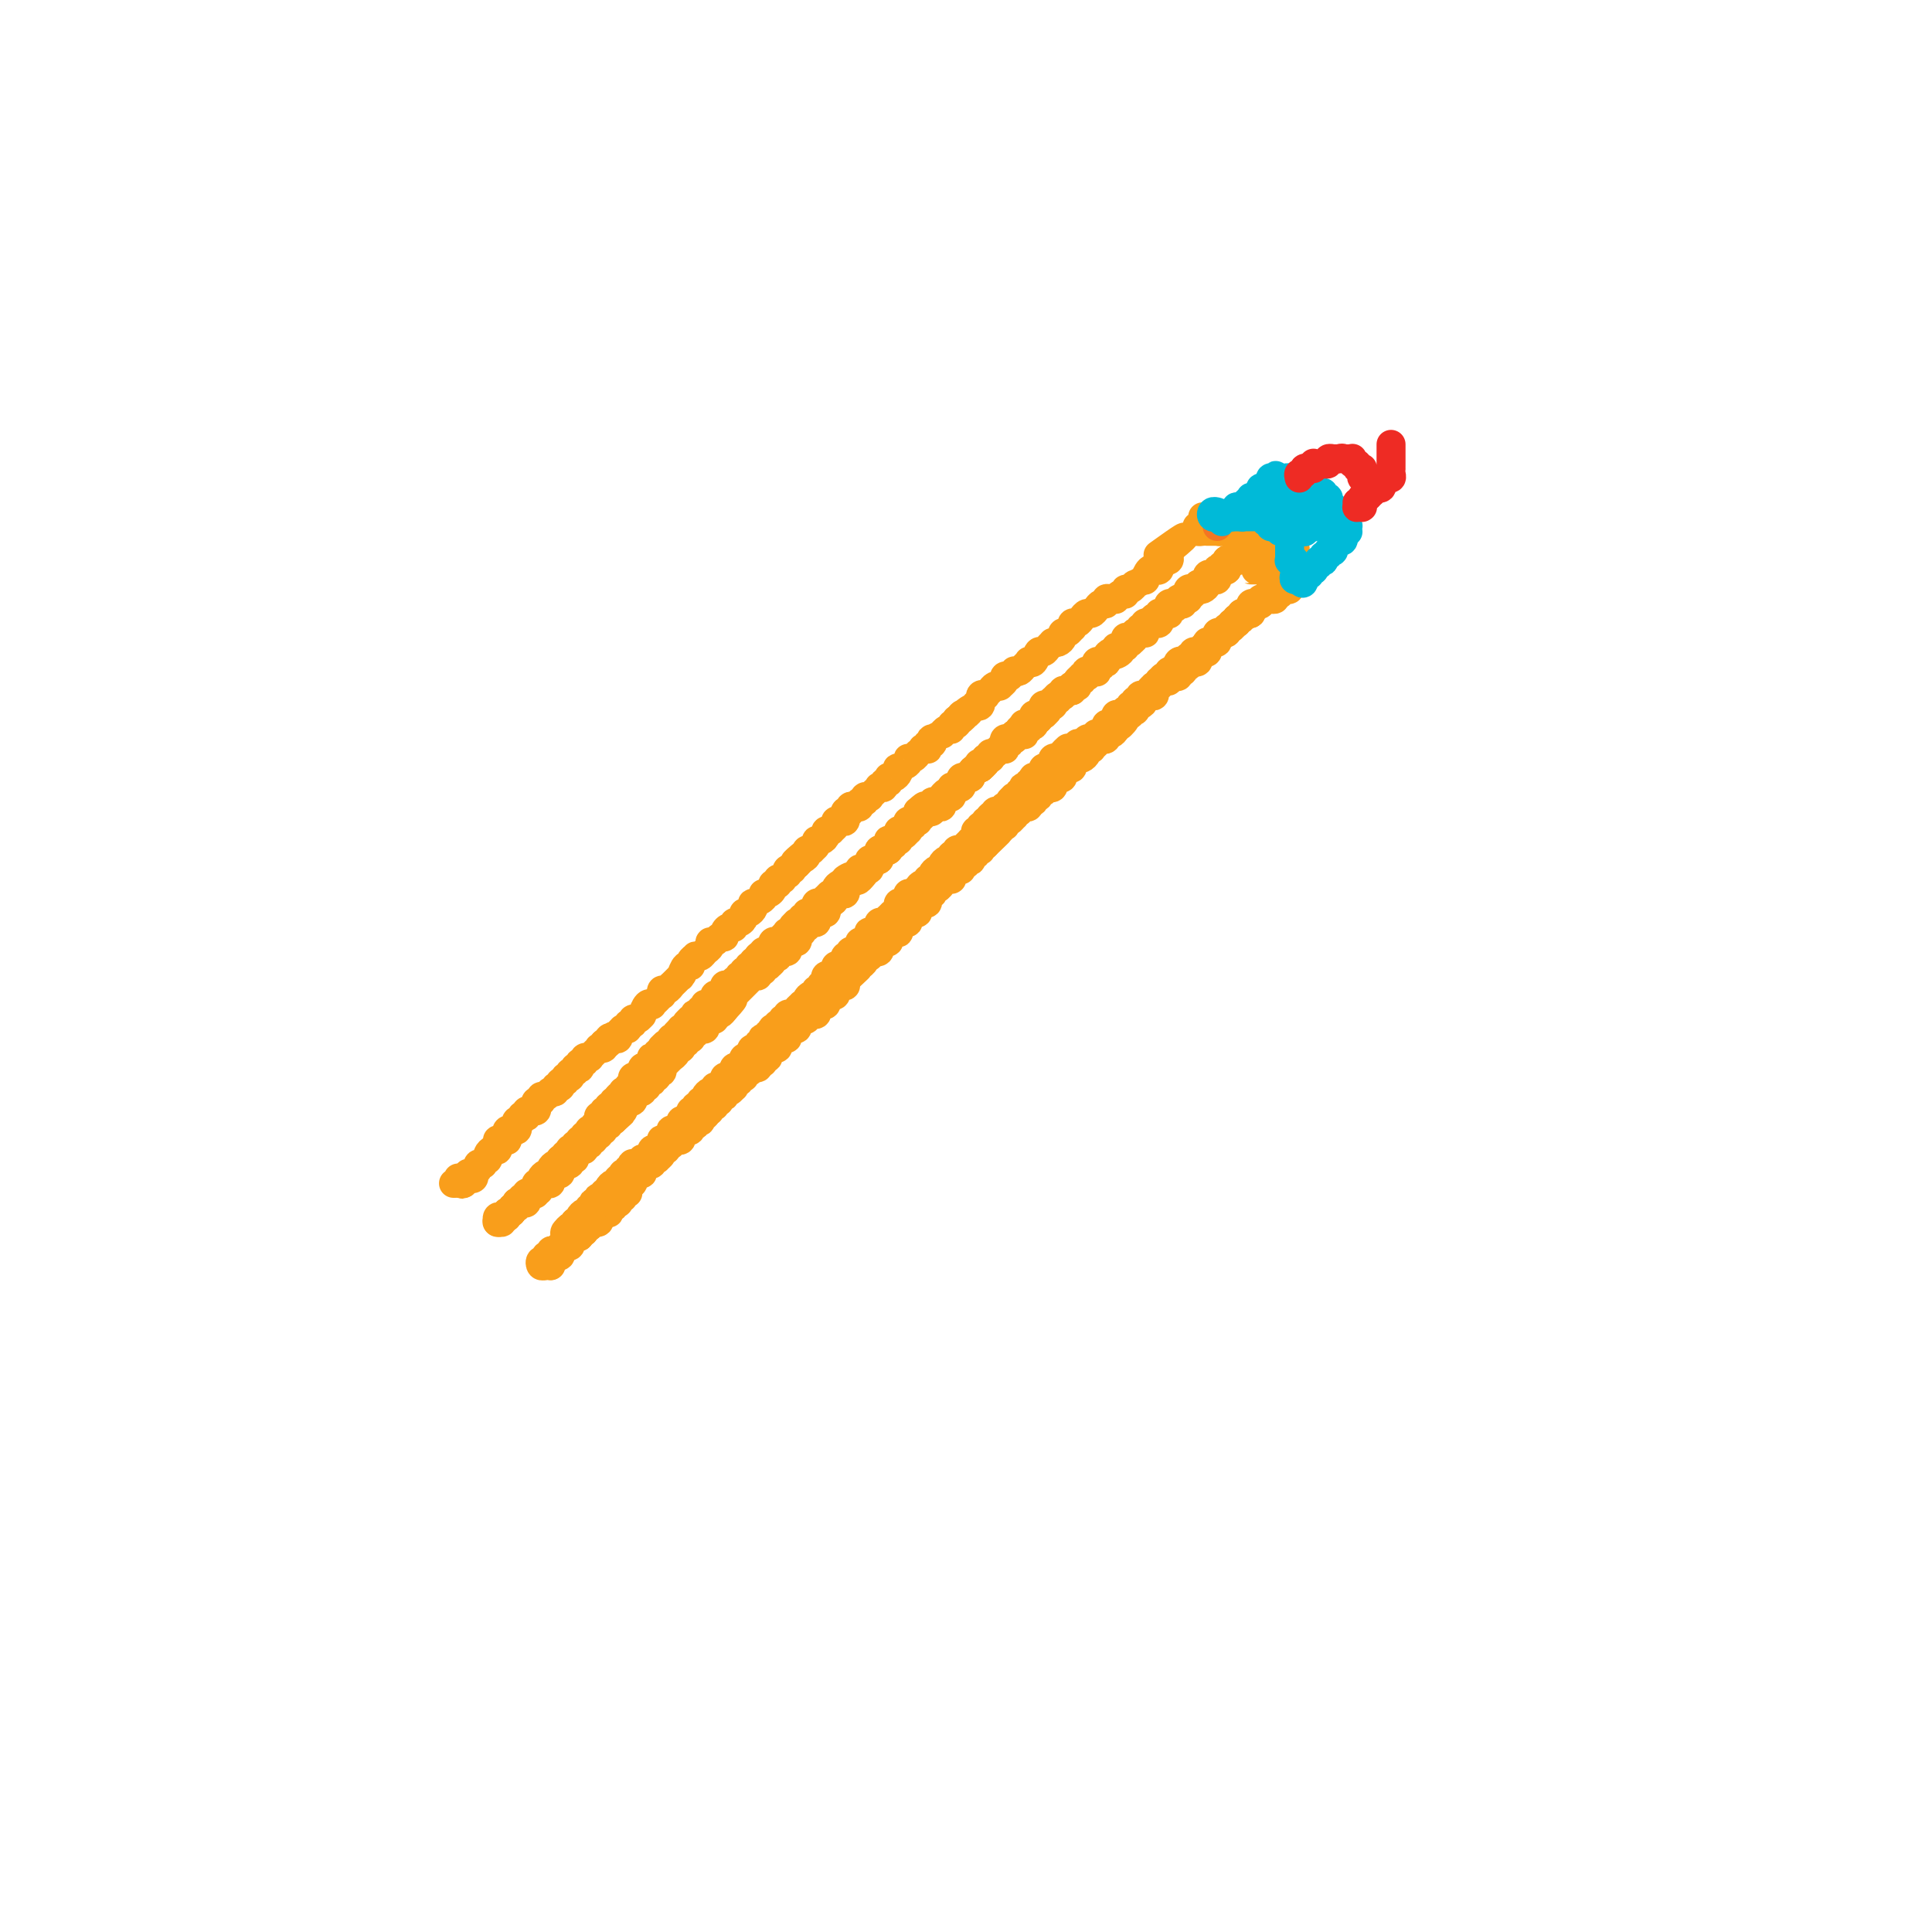 <svg viewBox='0 0 400 400' version='1.1' xmlns='http://www.w3.org/2000/svg' xmlns:xlink='http://www.w3.org/1999/xlink'><g fill='none' stroke='#F99E1B' stroke-width='6' stroke-linecap='round' stroke-linejoin='round'><path d='M98,243c0.121,0.425 0.243,0.849 0,1c-0.243,0.151 -0.850,0.027 -1,0c-0.150,-0.027 0.156,0.042 0,0c-0.156,-0.042 -0.775,-0.193 -1,0c-0.225,0.193 -0.057,0.732 0,1c0.057,0.268 0.001,0.264 0,0c-0.001,-0.264 0.051,-0.789 0,-1c-0.051,-0.211 -0.206,-0.109 0,0c0.206,0.109 0.772,0.226 1,0c0.228,-0.226 0.118,-0.795 0,-1c-0.118,-0.205 -0.243,-0.044 0,0c0.243,0.044 0.854,-0.027 1,0c0.146,0.027 -0.172,0.152 0,0c0.172,-0.152 0.835,-0.580 1,-1c0.165,-0.420 -0.166,-0.831 0,-1c0.166,-0.169 0.829,-0.097 1,0c0.171,0.097 -0.151,0.219 0,0c0.151,-0.219 0.775,-0.780 1,-1c0.225,-0.220 0.050,-0.097 0,0c-0.050,0.097 0.025,0.170 0,0c-0.025,-0.170 -0.150,-0.584 0,-1c0.150,-0.416 0.576,-0.833 1,-1c0.424,-0.167 0.845,-0.083 1,0c0.155,0.083 0.044,0.167 0,0c-0.044,-0.167 -0.022,-0.583 0,-1'/><path d='M103,237c1.038,-1.465 0.135,-1.129 0,-1c-0.135,0.129 0.500,0.050 1,0c0.500,-0.050 0.865,-0.070 1,0c0.135,0.070 0.040,0.229 0,0c-0.040,-0.229 -0.026,-0.846 0,-1c0.026,-0.154 0.063,0.156 0,0c-0.063,-0.156 -0.227,-0.776 0,-1c0.227,-0.224 0.844,-0.050 1,0c0.156,0.050 -0.150,-0.024 0,0c0.150,0.024 0.757,0.146 1,0c0.243,-0.146 0.121,-0.561 0,-1c-0.121,-0.439 -0.242,-0.901 0,-1c0.242,-0.099 0.848,0.166 1,0c0.152,-0.166 -0.152,-0.762 0,-1c0.152,-0.238 0.758,-0.116 1,0c0.242,0.116 0.121,0.228 0,0c-0.121,-0.228 -0.242,-0.796 0,-1c0.242,-0.204 0.849,-0.044 1,0c0.151,0.044 -0.152,-0.027 0,0c0.152,0.027 0.759,0.150 1,0c0.241,-0.150 0.117,-0.575 0,-1c-0.117,-0.425 -0.228,-0.850 0,-1c0.228,-0.150 0.796,-0.025 1,0c0.204,0.025 0.044,-0.050 0,0c-0.044,0.050 0.027,0.224 0,0c-0.027,-0.224 -0.152,-0.845 0,-1c0.152,-0.155 0.581,0.156 1,0c0.419,-0.156 0.829,-0.778 1,-1c0.171,-0.222 0.102,-0.045 0,0c-0.102,0.045 -0.238,-0.041 0,0c0.238,0.041 0.849,0.208 1,0c0.151,-0.208 -0.157,-0.792 0,-1c0.157,-0.208 0.778,-0.041 1,0c0.222,0.041 0.044,-0.045 0,0c-0.044,0.045 0.044,0.222 0,0c-0.044,-0.222 -0.222,-0.845 0,-1c0.222,-0.155 0.844,0.156 1,0c0.156,-0.156 -0.156,-0.778 0,-1c0.156,-0.222 0.778,-0.044 1,0c0.222,0.044 0.044,-0.044 0,0c-0.044,0.044 0.044,0.222 0,0c-0.044,-0.222 -0.222,-0.843 0,-1c0.222,-0.157 0.843,0.150 1,0c0.157,-0.150 -0.150,-0.757 0,-1c0.150,-0.243 0.757,-0.121 1,0c0.243,0.121 0.121,0.243 0,0c-0.121,-0.243 -0.243,-0.850 0,-1c0.243,-0.150 0.849,0.157 1,0c0.151,-0.157 -0.153,-0.777 0,-1c0.153,-0.223 0.763,-0.049 1,0c0.237,0.049 0.101,-0.025 0,0c-0.101,0.025 -0.167,0.151 0,0c0.167,-0.151 0.567,-0.579 1,-1c0.433,-0.421 0.900,-0.834 1,-1c0.100,-0.166 -0.165,-0.083 0,0c0.165,0.083 0.762,0.167 1,0c0.238,-0.167 0.119,-0.583 0,-1'/><path d='M125,216c3.642,-3.189 1.745,-0.661 1,0c-0.745,0.661 -0.340,-0.545 0,-1c0.340,-0.455 0.613,-0.160 1,0c0.387,0.160 0.887,0.186 1,0c0.113,-0.186 -0.162,-0.585 0,-1c0.162,-0.415 0.760,-0.847 1,-1c0.240,-0.153 0.121,-0.026 0,0c-0.121,0.026 -0.243,-0.050 0,0c0.243,0.050 0.853,0.225 1,0c0.147,-0.225 -0.167,-0.848 0,-1c0.167,-0.152 0.815,0.169 1,0c0.185,-0.169 -0.095,-0.828 0,-1c0.095,-0.172 0.564,0.143 1,0c0.436,-0.143 0.839,-0.742 1,-1c0.161,-0.258 0.081,-0.173 0,0c-0.081,0.173 -0.163,0.436 0,0c0.163,-0.436 0.569,-1.571 1,-2c0.431,-0.429 0.886,-0.152 1,0c0.114,0.152 -0.114,0.180 0,0c0.114,-0.180 0.569,-0.569 1,-1c0.431,-0.431 0.838,-0.904 1,-1c0.162,-0.096 0.080,0.187 0,0c-0.080,-0.187 -0.158,-0.842 0,-1c0.158,-0.158 0.550,0.181 1,0c0.450,-0.181 0.957,-0.884 1,-1c0.043,-0.116 -0.378,0.353 0,0c0.378,-0.353 1.555,-1.530 2,-2c0.445,-0.470 0.157,-0.234 0,0c-0.157,0.234 -0.182,0.465 0,0c0.182,-0.465 0.570,-1.627 1,-2c0.430,-0.373 0.903,0.045 1,0c0.097,-0.045 -0.182,-0.551 0,-1c0.182,-0.449 0.823,-0.841 1,-1c0.177,-0.159 -0.111,-0.085 0,0c0.111,0.085 0.621,0.182 1,0c0.379,-0.182 0.626,-0.641 1,-1c0.374,-0.359 0.875,-0.617 1,-1c0.125,-0.383 -0.125,-0.890 0,-1c0.125,-0.110 0.625,0.177 1,0c0.375,-0.177 0.626,-0.817 1,-1c0.374,-0.183 0.870,0.091 1,0c0.130,-0.091 -0.106,-0.545 0,-1c0.106,-0.455 0.554,-0.909 1,-1c0.446,-0.091 0.889,0.182 1,0c0.111,-0.182 -0.111,-0.819 0,-1c0.111,-0.181 0.555,0.092 1,0c0.445,-0.092 0.890,-0.551 1,-1c0.110,-0.449 -0.116,-0.890 0,-1c0.116,-0.110 0.575,0.111 1,0c0.425,-0.111 0.817,-0.556 1,-1c0.183,-0.444 0.157,-0.889 0,-1c-0.157,-0.111 -0.444,0.111 0,0c0.444,-0.111 1.621,-0.555 2,-1c0.379,-0.445 -0.038,-0.890 0,-1c0.038,-0.110 0.532,0.114 1,0c0.468,-0.114 0.910,-0.565 1,-1c0.090,-0.435 -0.173,-0.852 0,-1c0.173,-0.148 0.782,-0.026 1,0c0.218,0.026 0.043,-0.045 0,0c-0.043,0.045 0.045,0.204 0,0c-0.045,-0.204 -0.222,-0.772 0,-1c0.222,-0.228 0.843,-0.117 1,0c0.157,0.117 -0.150,0.242 0,0c0.150,-0.242 0.757,-0.849 1,-1c0.243,-0.151 0.120,0.153 0,0c-0.120,-0.153 -0.238,-0.763 0,-1c0.238,-0.237 0.833,-0.102 1,0c0.167,0.102 -0.095,0.172 0,0c0.095,-0.172 0.548,-0.586 1,-1'/><path d='M165,179c6.145,-5.962 1.507,-2.368 0,-1c-1.507,1.368 0.117,0.511 1,0c0.883,-0.511 1.025,-0.676 1,-1c-0.025,-0.324 -0.218,-0.809 0,-1c0.218,-0.191 0.846,-0.089 1,0c0.154,0.089 -0.165,0.165 0,0c0.165,-0.165 0.814,-0.570 1,-1c0.186,-0.430 -0.090,-0.886 0,-1c0.090,-0.114 0.545,0.114 1,0c0.455,-0.114 0.911,-0.569 1,-1c0.089,-0.431 -0.187,-0.837 0,-1c0.187,-0.163 0.837,-0.082 1,0c0.163,0.082 -0.163,0.167 0,0c0.163,-0.167 0.814,-0.585 1,-1c0.186,-0.415 -0.094,-0.828 0,-1c0.094,-0.172 0.560,-0.102 1,0c0.440,0.102 0.854,0.237 1,0c0.146,-0.237 0.025,-0.847 0,-1c-0.025,-0.153 0.045,0.152 0,0c-0.045,-0.152 -0.206,-0.759 0,-1c0.206,-0.241 0.777,-0.116 1,0c0.223,0.116 0.097,0.223 0,0c-0.097,-0.223 -0.166,-0.777 0,-1c0.166,-0.223 0.565,-0.116 1,0c0.435,0.116 0.905,0.241 1,0c0.095,-0.241 -0.186,-0.848 0,-1c0.186,-0.152 0.837,0.153 1,0c0.163,-0.153 -0.162,-0.763 0,-1c0.162,-0.237 0.813,-0.102 1,0c0.187,0.102 -0.089,0.172 0,0c0.089,-0.172 0.545,-0.586 1,-1c0.455,-0.414 0.910,-0.828 1,-1c0.090,-0.172 -0.186,-0.102 0,0c0.186,0.102 0.835,0.238 1,0c0.165,-0.238 -0.153,-0.849 0,-1c0.153,-0.151 0.776,0.156 1,0c0.224,-0.156 0.050,-0.777 0,-1c-0.050,-0.223 0.026,-0.050 0,0c-0.026,0.050 -0.153,-0.024 0,0c0.153,0.024 0.585,0.147 1,0c0.415,-0.147 0.814,-0.565 1,-1c0.186,-0.435 0.158,-0.886 0,-1c-0.158,-0.114 -0.445,0.109 0,0c0.445,-0.109 1.621,-0.550 2,-1c0.379,-0.450 -0.038,-0.909 0,-1c0.038,-0.091 0.531,0.186 1,0c0.469,-0.186 0.914,-0.835 1,-1c0.086,-0.165 -0.187,0.153 0,0c0.187,-0.153 0.834,-0.777 1,-1c0.166,-0.223 -0.148,-0.045 0,0c0.148,0.045 0.758,-0.045 1,0c0.242,0.045 0.115,0.223 0,0c-0.115,-0.223 -0.219,-0.849 0,-1c0.219,-0.151 0.762,0.171 1,0c0.238,-0.171 0.172,-0.834 0,-1c-0.172,-0.166 -0.448,0.167 0,0c0.448,-0.167 1.622,-0.833 2,-1c0.378,-0.167 -0.039,0.166 0,0c0.039,-0.166 0.532,-0.832 1,-1c0.468,-0.168 0.909,0.161 1,0c0.091,-0.161 -0.168,-0.813 0,-1c0.168,-0.187 0.762,0.089 1,0c0.238,-0.089 0.119,-0.545 0,-1'/><path d='M198,149c5.343,-4.576 2.201,-1.015 1,0c-1.201,1.015 -0.461,-0.516 0,-1c0.461,-0.484 0.644,0.080 1,0c0.356,-0.080 0.884,-0.804 1,-1c0.116,-0.196 -0.180,0.136 0,0c0.180,-0.136 0.837,-0.741 1,-1c0.163,-0.259 -0.167,-0.174 0,0c0.167,0.174 0.833,0.436 1,0c0.167,-0.436 -0.163,-1.571 0,-2c0.163,-0.429 0.818,-0.154 1,0c0.182,0.154 -0.110,0.186 0,0c0.110,-0.186 0.622,-0.588 1,-1c0.378,-0.412 0.622,-0.832 1,-1c0.378,-0.168 0.890,-0.084 1,0c0.110,0.084 -0.182,0.167 0,0c0.182,-0.167 0.837,-0.584 1,-1c0.163,-0.416 -0.167,-0.830 0,-1c0.167,-0.170 0.833,-0.097 1,0c0.167,0.097 -0.163,0.219 0,0c0.163,-0.219 0.818,-0.780 1,-1c0.182,-0.220 -0.110,-0.098 0,0c0.110,0.098 0.621,0.172 1,0c0.379,-0.172 0.626,-0.590 1,-1c0.374,-0.410 0.874,-0.813 1,-1c0.126,-0.187 -0.121,-0.158 0,0c0.121,0.158 0.611,0.445 1,0c0.389,-0.445 0.679,-1.622 1,-2c0.321,-0.378 0.674,0.042 1,0c0.326,-0.042 0.626,-0.546 1,-1c0.374,-0.454 0.822,-0.856 1,-1c0.178,-0.144 0.085,-0.028 0,0c-0.085,0.028 -0.164,-0.030 0,0c0.164,0.030 0.569,0.148 1,0c0.431,-0.148 0.886,-0.560 1,-1c0.114,-0.440 -0.114,-0.906 0,-1c0.114,-0.094 0.569,0.186 1,0c0.431,-0.186 0.836,-0.837 1,-1c0.164,-0.163 0.085,0.163 0,0c-0.085,-0.163 -0.178,-0.813 0,-1c0.178,-0.187 0.625,0.091 1,0c0.375,-0.091 0.678,-0.550 1,-1c0.322,-0.450 0.665,-0.890 1,-1c0.335,-0.110 0.663,0.110 1,0c0.337,-0.110 0.681,-0.551 1,-1c0.319,-0.449 0.611,-0.905 1,-1c0.389,-0.095 0.874,0.172 1,0c0.126,-0.172 -0.107,-0.782 0,-1c0.107,-0.218 0.554,-0.043 1,0c0.446,0.043 0.889,-0.045 1,0c0.111,0.045 -0.111,0.223 0,0c0.111,-0.223 0.556,-0.849 1,-1c0.444,-0.151 0.887,0.171 1,0c0.113,-0.171 -0.106,-0.835 0,-1c0.106,-0.165 0.535,0.168 1,0c0.465,-0.168 0.964,-0.837 1,-1c0.036,-0.163 -0.393,0.181 0,0c0.393,-0.181 1.607,-0.886 2,-1c0.393,-0.114 -0.034,0.363 0,0c0.034,-0.363 0.531,-1.565 1,-2c0.469,-0.435 0.911,-0.101 1,0c0.089,0.101 -0.173,-0.029 0,0c0.173,0.029 0.783,0.218 1,0c0.217,-0.218 0.043,-0.843 0,-1c-0.043,-0.157 0.045,0.155 0,0c-0.045,-0.155 -0.222,-0.776 0,-1c0.222,-0.224 0.844,-0.050 1,0c0.156,0.050 -0.154,-0.025 0,0c0.154,0.025 0.773,0.150 1,0c0.227,-0.150 0.061,-0.576 0,-1c-0.061,-0.424 -0.016,-0.845 0,-1c0.016,-0.155 0.005,-0.044 0,0c-0.005,0.044 -0.002,0.022 0,0'/><path d='M242,114c6.622,-5.444 1.178,-1.556 -1,0c-2.178,1.556 -1.089,0.778 0,0'/><path d='M103,253c-0.006,-0.030 -0.012,-0.060 0,0c0.012,0.060 0.042,0.208 0,0c-0.042,-0.208 -0.154,-0.774 0,-1c0.154,-0.226 0.576,-0.113 1,0c0.424,0.113 0.850,0.228 1,0c0.150,-0.228 0.025,-0.797 0,-1c-0.025,-0.203 0.050,-0.039 0,0c-0.050,0.039 -0.223,-0.046 0,0c0.223,0.046 0.844,0.223 1,0c0.156,-0.223 -0.151,-0.845 0,-1c0.151,-0.155 0.762,0.156 1,0c0.238,-0.156 0.102,-0.778 0,-1c-0.102,-0.222 -0.172,-0.044 0,0c0.172,0.044 0.585,-0.044 1,0c0.415,0.044 0.832,0.222 1,0c0.168,-0.222 0.086,-0.843 0,-1c-0.086,-0.157 -0.177,0.150 0,0c0.177,-0.150 0.622,-0.757 1,-1c0.378,-0.243 0.689,-0.121 1,0'/><path d='M111,247c1.233,-0.946 0.317,-0.310 0,0c-0.317,0.310 -0.033,0.293 0,0c0.033,-0.293 -0.185,-0.863 0,-1c0.185,-0.137 0.771,0.161 1,0c0.229,-0.161 0.100,-0.779 0,-1c-0.100,-0.221 -0.170,-0.044 0,0c0.170,0.044 0.580,-0.045 1,0c0.420,0.045 0.849,0.222 1,0c0.151,-0.222 0.025,-0.844 0,-1c-0.025,-0.156 0.050,0.156 0,0c-0.050,-0.156 -0.224,-0.778 0,-1c0.224,-0.222 0.845,-0.044 1,0c0.155,0.044 -0.156,-0.044 0,0c0.156,0.044 0.778,0.222 1,0c0.222,-0.222 0.044,-0.844 0,-1c-0.044,-0.156 0.044,0.155 0,0c-0.044,-0.155 -0.222,-0.777 0,-1c0.222,-0.223 0.844,-0.045 1,0c0.156,0.045 -0.156,-0.041 0,0c0.156,0.041 0.778,0.208 1,0c0.222,-0.208 0.044,-0.790 0,-1c-0.044,-0.210 0.044,-0.046 0,0c-0.044,0.046 -0.222,-0.026 0,0c0.222,0.026 0.843,0.150 1,0c0.157,-0.150 -0.150,-0.575 0,-1c0.150,-0.425 0.757,-0.850 1,-1c0.243,-0.150 0.121,-0.025 0,0c-0.121,0.025 -0.243,-0.050 0,0c0.243,0.050 0.850,0.224 1,0c0.150,-0.224 -0.157,-0.845 0,-1c0.157,-0.155 0.778,0.156 1,0c0.222,-0.156 0.044,-0.778 0,-1c-0.044,-0.222 0.044,-0.044 0,0c-0.044,0.044 -0.222,-0.044 0,0c0.222,0.044 0.843,0.222 1,0c0.157,-0.222 -0.150,-0.843 0,-1c0.150,-0.157 0.757,0.150 1,0c0.243,-0.150 0.122,-0.757 0,-1c-0.122,-0.243 -0.244,-0.121 0,0c0.244,0.121 0.853,0.242 1,0c0.147,-0.242 -0.167,-0.848 0,-1c0.167,-0.152 0.814,0.152 1,0c0.186,-0.152 -0.090,-0.758 0,-1c0.090,-0.242 0.545,-0.121 1,0'/><path d='M127,232c2.703,-2.486 1.460,-1.201 1,-1c-0.460,0.201 -0.137,-0.682 0,-1c0.137,-0.318 0.090,-0.070 0,0c-0.090,0.070 -0.221,-0.038 0,0c0.221,0.038 0.795,0.220 1,0c0.205,-0.220 0.040,-0.844 0,-1c-0.040,-0.156 0.046,0.155 0,0c-0.046,-0.155 -0.222,-0.778 0,-1c0.222,-0.222 0.843,-0.044 1,0c0.157,0.044 -0.150,-0.044 0,0c0.150,0.044 0.757,0.222 1,0c0.243,-0.222 0.121,-0.843 0,-1c-0.121,-0.157 -0.242,0.150 0,0c0.242,-0.150 0.848,-0.759 1,-1c0.152,-0.241 -0.152,-0.116 0,0c0.152,0.116 0.758,0.223 1,0c0.242,-0.223 0.121,-0.777 0,-1c-0.121,-0.223 -0.243,-0.116 0,0c0.243,0.116 0.850,0.241 1,0c0.150,-0.241 -0.157,-0.850 0,-1c0.157,-0.150 0.778,0.157 1,0c0.222,-0.157 0.044,-0.778 0,-1c-0.044,-0.222 0.044,-0.044 0,0c-0.044,0.044 -0.222,-0.045 0,0c0.222,0.045 0.843,0.223 1,0c0.157,-0.223 -0.151,-0.847 0,-1c0.151,-0.153 0.762,0.166 1,0c0.238,-0.166 0.102,-0.815 0,-1c-0.102,-0.185 -0.172,0.095 0,0c0.172,-0.095 0.586,-0.564 1,-1c0.414,-0.436 0.828,-0.839 1,-1c0.172,-0.161 0.102,-0.082 0,0c-0.102,0.082 -0.238,0.165 0,0c0.238,-0.165 0.849,-0.579 1,-1c0.151,-0.421 -0.157,-0.849 0,-1c0.157,-0.151 0.778,-0.025 1,0c0.222,0.025 0.044,-0.050 0,0c-0.044,0.050 0.044,0.224 0,0c-0.044,-0.224 -0.222,-0.845 0,-1c0.222,-0.155 0.844,0.156 1,0c0.156,-0.156 -0.155,-0.778 0,-1c0.155,-0.222 0.777,-0.044 1,0c0.223,0.044 0.046,-0.044 0,0c-0.046,0.044 0.040,0.222 0,0c-0.040,-0.222 -0.204,-0.844 0,-1c0.204,-0.156 0.776,0.156 1,0c0.224,-0.156 0.098,-0.778 0,-1c-0.098,-0.222 -0.170,-0.044 0,0c0.170,0.044 0.581,-0.044 1,0c0.419,0.044 0.847,0.222 1,0c0.153,-0.222 0.031,-0.843 0,-1c-0.031,-0.157 0.030,0.150 0,0c-0.030,-0.150 -0.151,-0.758 0,-1c0.151,-0.242 0.576,-0.118 1,0c0.424,0.118 0.849,0.228 1,0c0.151,-0.228 0.029,-0.796 0,-1c-0.029,-0.204 0.033,-0.044 0,0c-0.033,0.044 -0.163,-0.027 0,0c0.163,0.027 0.618,0.150 1,0c0.382,-0.150 0.691,-0.575 1,-1'/><path d='M150,209c3.555,-3.781 0.942,-1.735 0,-1c-0.942,0.735 -0.214,0.158 0,0c0.214,-0.158 -0.087,0.102 0,0c0.087,-0.102 0.562,-0.566 1,-1c0.438,-0.434 0.839,-0.838 1,-1c0.161,-0.162 0.082,-0.082 0,0c-0.082,0.082 -0.166,0.166 0,0c0.166,-0.166 0.583,-0.583 1,-1c0.417,-0.417 0.834,-0.833 1,-1c0.166,-0.167 0.082,-0.083 0,0c-0.082,0.083 -0.162,0.167 0,0c0.162,-0.167 0.564,-0.585 1,-1c0.436,-0.415 0.905,-0.828 1,-1c0.095,-0.172 -0.185,-0.102 0,0c0.185,0.102 0.833,0.238 1,0c0.167,-0.238 -0.147,-0.849 0,-1c0.147,-0.151 0.756,0.156 1,0c0.244,-0.156 0.122,-0.777 0,-1c-0.122,-0.223 -0.244,-0.049 0,0c0.244,0.049 0.854,-0.025 1,0c0.146,0.025 -0.171,0.151 0,0c0.171,-0.151 0.829,-0.580 1,-1c0.171,-0.420 -0.146,-0.830 0,-1c0.146,-0.170 0.756,-0.098 1,0c0.244,0.098 0.122,0.223 0,0c-0.122,-0.223 -0.243,-0.795 0,-1c0.243,-0.205 0.849,-0.045 1,0c0.151,0.045 -0.152,-0.026 0,0c0.152,0.026 0.758,0.150 1,0c0.242,-0.150 0.121,-0.575 0,-1c-0.121,-0.425 -0.242,-0.849 0,-1c0.242,-0.151 0.848,-0.030 1,0c0.152,0.030 -0.151,-0.031 0,0c0.151,0.031 0.757,0.153 1,0c0.243,-0.153 0.122,-0.581 0,-1c-0.122,-0.419 -0.244,-0.829 0,-1c0.244,-0.171 0.853,-0.102 1,0c0.147,0.102 -0.167,0.238 0,0c0.167,-0.238 0.816,-0.851 1,-1c0.184,-0.149 -0.095,0.167 0,0c0.095,-0.167 0.565,-0.815 1,-1c0.435,-0.185 0.833,0.094 1,0c0.167,-0.094 0.101,-0.560 0,-1c-0.101,-0.440 -0.237,-0.853 0,-1c0.237,-0.147 0.848,-0.029 1,0c0.152,0.029 -0.156,-0.031 0,0c0.156,0.031 0.777,0.153 1,0c0.223,-0.153 0.050,-0.580 0,-1c-0.050,-0.420 0.024,-0.834 0,-1c-0.024,-0.166 -0.147,-0.083 0,0c0.147,0.083 0.565,0.167 1,0c0.435,-0.167 0.887,-0.585 1,-1c0.113,-0.415 -0.113,-0.828 0,-1c0.113,-0.172 0.565,-0.102 1,0c0.435,0.102 0.852,0.238 1,0c0.148,-0.238 0.026,-0.849 0,-1c-0.026,-0.151 0.045,0.157 0,0c-0.045,-0.157 -0.204,-0.778 0,-1c0.204,-0.222 0.773,-0.046 1,0c0.227,0.046 0.112,-0.039 0,0c-0.112,0.039 -0.223,0.203 0,0c0.223,-0.203 0.778,-0.772 1,-1c0.222,-0.228 0.111,-0.114 0,0'/><path d='M177,182c4.399,-4.112 1.896,-0.892 1,0c-0.896,0.892 -0.184,-0.545 0,-1c0.184,-0.455 -0.161,0.070 0,0c0.161,-0.070 0.827,-0.736 1,-1c0.173,-0.264 -0.147,-0.127 0,0c0.147,0.127 0.761,0.245 1,0c0.239,-0.245 0.103,-0.853 0,-1c-0.103,-0.147 -0.172,0.167 0,0c0.172,-0.167 0.585,-0.816 1,-1c0.415,-0.184 0.833,0.095 1,0c0.167,-0.095 0.082,-0.565 0,-1c-0.082,-0.435 -0.162,-0.833 0,-1c0.162,-0.167 0.564,-0.101 1,0c0.436,0.101 0.905,0.237 1,0c0.095,-0.237 -0.185,-0.849 0,-1c0.185,-0.151 0.834,0.157 1,0c0.166,-0.157 -0.153,-0.778 0,-1c0.153,-0.222 0.776,-0.044 1,0c0.224,0.044 0.050,-0.045 0,0c-0.050,0.045 0.025,0.223 0,0c-0.025,-0.223 -0.151,-0.848 0,-1c0.151,-0.152 0.581,0.171 1,0c0.419,-0.171 0.829,-0.834 1,-1c0.171,-0.166 0.102,0.166 0,0c-0.102,-0.166 -0.238,-0.828 0,-1c0.238,-0.172 0.851,0.147 1,0c0.149,-0.147 -0.167,-0.761 0,-1c0.167,-0.239 0.815,-0.102 1,0c0.185,0.102 -0.095,0.171 0,0c0.095,-0.171 0.565,-0.581 1,-1c0.435,-0.419 0.834,-0.848 1,-1c0.166,-0.152 0.097,-0.027 0,0c-0.097,0.027 -0.223,-0.045 0,0c0.223,0.045 0.795,0.208 1,0c0.205,-0.208 0.045,-0.787 0,-1c-0.045,-0.213 0.026,-0.061 0,0c-0.026,0.061 -0.150,0.031 0,0c0.150,-0.031 0.575,-0.065 1,0c0.425,0.065 0.850,0.228 1,0c0.150,-0.228 0.025,-0.846 0,-1c-0.025,-0.154 0.050,0.156 0,0c-0.050,-0.156 -0.224,-0.778 0,-1c0.224,-0.222 0.845,-0.044 1,0c0.155,0.044 -0.156,-0.044 0,0c0.156,0.044 0.778,0.222 1,0c0.222,-0.222 0.044,-0.844 0,-1c-0.044,-0.156 0.044,0.156 0,0c-0.044,-0.156 -0.222,-0.778 0,-1c0.222,-0.222 0.843,-0.044 1,0c0.157,0.044 -0.150,-0.044 0,0c0.150,0.044 0.757,0.222 1,0c0.243,-0.222 0.122,-0.843 0,-1c-0.122,-0.157 -0.244,0.151 0,0c0.244,-0.151 0.853,-0.762 1,-1c0.147,-0.238 -0.168,-0.102 0,0c0.168,0.102 0.818,0.172 1,0c0.182,-0.172 -0.105,-0.585 0,-1c0.105,-0.415 0.601,-0.833 1,-1c0.399,-0.167 0.699,-0.084 1,0'/><path d='M203,159c3.957,-3.801 0.850,-1.803 0,-1c-0.850,0.803 0.556,0.412 1,0c0.444,-0.412 -0.075,-0.845 0,-1c0.075,-0.155 0.742,-0.031 1,0c0.258,0.031 0.107,-0.030 0,0c-0.107,0.030 -0.168,0.153 0,0c0.168,-0.153 0.567,-0.581 1,-1c0.433,-0.419 0.901,-0.829 1,-1c0.099,-0.171 -0.171,-0.102 0,0c0.171,0.102 0.782,0.238 1,0c0.218,-0.238 0.043,-0.849 0,-1c-0.043,-0.151 0.045,0.157 0,0c-0.045,-0.157 -0.223,-0.778 0,-1c0.223,-0.222 0.849,-0.044 1,0c0.151,0.044 -0.171,-0.045 0,0c0.171,0.045 0.834,0.223 1,0c0.166,-0.223 -0.166,-0.848 0,-1c0.166,-0.152 0.828,0.169 1,0c0.172,-0.169 -0.147,-0.829 0,-1c0.147,-0.171 0.762,0.148 1,0c0.238,-0.148 0.101,-0.761 0,-1c-0.101,-0.239 -0.167,-0.103 0,0c0.167,0.103 0.565,0.172 1,0c0.435,-0.172 0.905,-0.586 1,-1c0.095,-0.414 -0.184,-0.828 0,-1c0.184,-0.172 0.833,-0.102 1,0c0.167,0.102 -0.147,0.238 0,0c0.147,-0.238 0.756,-0.849 1,-1c0.244,-0.151 0.122,0.157 0,0c-0.122,-0.157 -0.243,-0.778 0,-1c0.243,-0.222 0.849,-0.044 1,0c0.151,0.044 -0.153,-0.044 0,0c0.153,0.044 0.763,0.222 1,0c0.237,-0.222 0.101,-0.843 0,-1c-0.101,-0.157 -0.168,0.151 0,0c0.168,-0.151 0.571,-0.762 1,-1c0.429,-0.238 0.886,-0.102 1,0c0.114,0.102 -0.114,0.171 0,0c0.114,-0.171 0.570,-0.582 1,-1c0.430,-0.418 0.833,-0.843 1,-1c0.167,-0.157 0.096,-0.046 0,0c-0.096,0.046 -0.218,0.027 0,0c0.218,-0.027 0.775,-0.064 1,0c0.225,0.064 0.116,0.227 0,0c-0.116,-0.227 -0.241,-0.846 0,-1c0.241,-0.154 0.849,0.156 1,0c0.151,-0.156 -0.153,-0.777 0,-1c0.153,-0.223 0.763,-0.046 1,0c0.237,0.046 0.102,-0.039 0,0c-0.102,0.039 -0.172,0.203 0,0c0.172,-0.203 0.586,-0.771 1,-1c0.414,-0.229 0.828,-0.118 1,0c0.172,0.118 0.102,0.241 0,0c-0.102,-0.241 -0.237,-0.848 0,-1c0.237,-0.152 0.847,0.152 1,0c0.153,-0.152 -0.152,-0.758 0,-1c0.152,-0.242 0.762,-0.120 1,0c0.238,0.120 0.105,0.238 0,0c-0.105,-0.238 -0.182,-0.833 0,-1c0.182,-0.167 0.623,0.095 1,0c0.377,-0.095 0.688,-0.548 1,-1'/><path d='M231,135c4.267,-3.730 0.933,-1.056 0,0c-0.933,1.056 0.533,0.493 1,0c0.467,-0.493 -0.067,-0.917 0,-1c0.067,-0.083 0.735,0.175 1,0c0.265,-0.175 0.128,-0.782 0,-1c-0.128,-0.218 -0.246,-0.048 0,0c0.246,0.048 0.854,-0.026 1,0c0.146,0.026 -0.172,0.150 0,0c0.172,-0.150 0.834,-0.576 1,-1c0.166,-0.424 -0.165,-0.845 0,-1c0.165,-0.155 0.827,-0.044 1,0c0.173,0.044 -0.142,0.022 0,0c0.142,-0.022 0.741,-0.045 1,0c0.259,0.045 0.178,0.157 0,0c-0.178,-0.157 -0.454,-0.582 0,-1c0.454,-0.418 1.638,-0.829 2,-1c0.362,-0.171 -0.096,-0.102 0,0c0.096,0.102 0.747,0.237 1,0c0.253,-0.237 0.106,-0.847 0,-1c-0.106,-0.153 -0.173,0.151 0,0c0.173,-0.151 0.585,-0.757 1,-1c0.415,-0.243 0.833,-0.121 1,0c0.167,0.121 0.082,0.242 0,0c-0.082,-0.242 -0.162,-0.849 0,-1c0.162,-0.151 0.564,0.152 1,0c0.436,-0.152 0.905,-0.759 1,-1c0.095,-0.241 -0.186,-0.116 0,0c0.186,0.116 0.837,0.225 1,0c0.163,-0.225 -0.163,-0.782 0,-1c0.163,-0.218 0.813,-0.097 1,0c0.187,0.097 -0.091,0.170 0,0c0.091,-0.170 0.550,-0.584 1,-1c0.450,-0.416 0.891,-0.833 1,-1c0.109,-0.167 -0.115,-0.083 0,0c0.115,0.083 0.570,0.166 1,0c0.430,-0.166 0.837,-0.579 1,-1c0.163,-0.421 0.082,-0.849 0,-1c-0.082,-0.151 -0.166,-0.025 0,0c0.166,0.025 0.583,-0.050 1,0c0.417,0.050 0.833,0.225 1,0c0.167,-0.225 0.083,-0.849 0,-1c-0.083,-0.151 -0.166,0.171 0,0c0.166,-0.171 0.580,-0.834 1,-1c0.420,-0.166 0.847,0.165 1,0c0.153,-0.165 0.030,-0.828 0,-1c-0.030,-0.172 0.031,0.146 0,0c-0.031,-0.146 -0.153,-0.756 0,-1c0.153,-0.244 0.581,-0.122 1,0c0.419,0.122 0.831,0.244 1,0c0.169,-0.244 0.097,-0.854 0,-1c-0.097,-0.146 -0.217,0.171 0,0c0.217,-0.171 0.772,-0.829 1,-1c0.228,-0.171 0.128,0.147 0,0c-0.128,-0.147 -0.283,-0.758 0,-1c0.283,-0.242 1.004,-0.117 1,0c-0.004,0.117 -0.732,0.224 -1,0c-0.268,-0.224 -0.077,-0.778 0,-1c0.077,-0.222 0.038,-0.111 0,0'/><path d='M113,262c0.422,0.006 0.844,0.012 1,0c0.156,-0.012 0.046,-0.042 0,0c-0.046,0.042 -0.027,0.154 0,0c0.027,-0.154 0.064,-0.576 0,-1c-0.064,-0.424 -0.227,-0.850 0,-1c0.227,-0.150 0.846,-0.025 1,0c0.154,0.025 -0.156,-0.050 0,0c0.156,0.050 0.778,0.224 1,0c0.222,-0.224 0.044,-0.845 0,-1c-0.044,-0.155 0.044,0.155 0,0c-0.044,-0.155 -0.222,-0.776 0,-1c0.222,-0.224 0.843,-0.050 1,0c0.157,0.050 -0.151,-0.025 0,0c0.151,0.025 0.762,0.151 1,0c0.238,-0.151 0.102,-0.580 0,-1c-0.102,-0.420 -0.172,-0.831 0,-1c0.172,-0.169 0.586,-0.097 1,0c0.414,0.097 0.828,0.218 1,0c0.172,-0.218 0.102,-0.775 0,-1c-0.102,-0.225 -0.237,-0.116 0,0c0.237,0.116 0.848,0.241 1,0c0.152,-0.241 -0.153,-0.849 0,-1c0.153,-0.151 0.763,0.153 1,0c0.237,-0.153 0.101,-0.763 0,-1c-0.101,-0.237 -0.168,-0.102 0,0c0.168,0.102 0.571,0.172 1,0c0.429,-0.172 0.886,-0.585 1,-1c0.114,-0.415 -0.114,-0.833 0,-1c0.114,-0.167 0.569,-0.083 1,0c0.431,0.083 0.837,0.167 1,0c0.163,-0.167 0.082,-0.583 0,-1c-0.082,-0.417 -0.166,-0.833 0,-1c0.166,-0.167 0.583,-0.083 1,0'/><path d='M127,249c2.388,-1.966 1.358,-0.383 1,0c-0.358,0.383 -0.043,-0.436 0,-1c0.043,-0.564 -0.186,-0.873 0,-1c0.186,-0.127 0.786,-0.072 1,0c0.214,0.072 0.042,0.163 0,0c-0.042,-0.163 0.045,-0.578 0,-1c-0.045,-0.422 -0.222,-0.849 0,-1c0.222,-0.151 0.843,-0.025 1,0c0.157,0.025 -0.152,-0.050 0,0c0.152,0.050 0.763,0.224 1,0c0.237,-0.224 0.101,-0.847 0,-1c-0.101,-0.153 -0.167,0.166 0,0c0.167,-0.166 0.565,-0.815 1,-1c0.435,-0.185 0.905,0.095 1,0c0.095,-0.095 -0.184,-0.565 0,-1c0.184,-0.435 0.833,-0.834 1,-1c0.167,-0.166 -0.147,-0.097 0,0c0.147,0.097 0.756,0.223 1,0c0.244,-0.223 0.122,-0.795 0,-1c-0.122,-0.205 -0.243,-0.045 0,0c0.243,0.045 0.850,-0.026 1,0c0.150,0.026 -0.157,0.150 0,0c0.157,-0.150 0.778,-0.575 1,-1c0.222,-0.425 0.044,-0.850 0,-1c-0.044,-0.150 0.044,-0.025 0,0c-0.044,0.025 -0.222,-0.050 0,0c0.222,0.050 0.843,0.224 1,0c0.157,-0.224 -0.151,-0.845 0,-1c0.151,-0.155 0.762,0.156 1,0c0.238,-0.156 0.102,-0.778 0,-1c-0.102,-0.222 -0.171,-0.044 0,0c0.171,0.044 0.581,-0.044 1,0c0.419,0.044 0.847,0.222 1,0c0.153,-0.222 0.031,-0.843 0,-1c-0.031,-0.157 0.029,0.150 0,0c-0.029,-0.150 -0.147,-0.757 0,-1c0.147,-0.243 0.560,-0.121 1,0c0.440,0.121 0.906,0.242 1,0c0.094,-0.242 -0.185,-0.849 0,-1c0.185,-0.151 0.833,0.152 1,0c0.167,-0.152 -0.148,-0.758 0,-1c0.148,-0.242 0.758,-0.120 1,0c0.242,0.120 0.116,0.238 0,0c-0.116,-0.238 -0.224,-0.833 0,-1c0.224,-0.167 0.778,0.095 1,0c0.222,-0.095 0.111,-0.548 0,-1'/><path d='M146,230c2.957,-2.935 0.849,-0.771 0,0c-0.849,0.771 -0.437,0.150 0,0c0.437,-0.150 0.901,0.170 1,0c0.099,-0.170 -0.165,-0.829 0,-1c0.165,-0.171 0.761,0.146 1,0c0.239,-0.146 0.120,-0.756 0,-1c-0.120,-0.244 -0.243,-0.122 0,0c0.243,0.122 0.850,0.243 1,0c0.150,-0.243 -0.157,-0.850 0,-1c0.157,-0.150 0.777,0.157 1,0c0.223,-0.157 0.050,-0.778 0,-1c-0.050,-0.222 0.025,-0.046 0,0c-0.025,0.046 -0.150,-0.039 0,0c0.150,0.039 0.575,0.203 1,0c0.425,-0.203 0.850,-0.771 1,-1c0.150,-0.229 0.025,-0.118 0,0c-0.025,0.118 0.050,0.242 0,0c-0.050,-0.242 -0.224,-0.850 0,-1c0.224,-0.150 0.845,0.157 1,0c0.155,-0.157 -0.155,-0.778 0,-1c0.155,-0.222 0.776,-0.044 1,0c0.224,0.044 0.050,-0.044 0,0c-0.050,0.044 0.025,0.222 0,0c-0.025,-0.222 -0.152,-0.844 0,-1c0.152,-0.156 0.581,0.156 1,0c0.419,-0.156 0.829,-0.778 1,-1c0.171,-0.222 0.102,-0.044 0,0c-0.102,0.044 -0.237,-0.044 0,0c0.237,0.044 0.847,0.222 1,0c0.153,-0.222 -0.151,-0.843 0,-1c0.151,-0.157 0.757,0.151 1,0c0.243,-0.151 0.122,-0.762 0,-1c-0.122,-0.238 -0.244,-0.102 0,0c0.244,0.102 0.854,0.172 1,0c0.146,-0.172 -0.172,-0.585 0,-1c0.172,-0.415 0.833,-0.833 1,-1c0.167,-0.167 -0.162,-0.082 0,0c0.162,0.082 0.813,0.163 1,0c0.187,-0.163 -0.091,-0.569 0,-1c0.091,-0.431 0.550,-0.885 1,-1c0.450,-0.115 0.891,0.110 1,0c0.109,-0.110 -0.115,-0.555 0,-1c0.115,-0.445 0.569,-0.890 1,-1c0.431,-0.110 0.837,0.115 1,0c0.163,-0.115 0.081,-0.571 0,-1c-0.081,-0.429 -0.161,-0.833 0,-1c0.161,-0.167 0.564,-0.098 1,0c0.436,0.098 0.905,0.223 1,0c0.095,-0.223 -0.185,-0.795 0,-1c0.185,-0.205 0.833,-0.045 1,0c0.167,0.045 -0.149,-0.027 0,0c0.149,0.027 0.762,0.151 1,0c0.238,-0.151 0.103,-0.579 0,-1c-0.103,-0.421 -0.172,-0.834 0,-1c0.172,-0.166 0.585,-0.083 1,0c0.415,0.083 0.833,0.167 1,0c0.167,-0.167 0.083,-0.585 0,-1c-0.083,-0.415 -0.167,-0.828 0,-1c0.167,-0.172 0.583,-0.102 1,0c0.417,0.102 0.833,0.237 1,0c0.167,-0.237 0.083,-0.847 0,-1c-0.083,-0.153 -0.166,0.153 0,0c0.166,-0.153 0.581,-0.763 1,-1c0.419,-0.237 0.844,-0.102 1,0c0.156,0.102 0.045,0.172 0,0c-0.045,-0.172 -0.022,-0.586 0,-1'/><path d='M175,203c4.725,-4.415 2.037,-1.954 1,-1c-1.037,0.954 -0.422,0.400 0,0c0.422,-0.400 0.653,-0.646 1,-1c0.347,-0.354 0.810,-0.817 1,-1c0.190,-0.183 0.107,-0.088 0,0c-0.107,0.088 -0.239,0.167 0,0c0.239,-0.167 0.849,-0.580 1,-1c0.151,-0.420 -0.157,-0.848 0,-1c0.157,-0.152 0.778,-0.026 1,0c0.222,0.026 0.044,-0.046 0,0c-0.044,0.046 0.044,0.209 0,0c-0.044,-0.209 -0.222,-0.792 0,-1c0.222,-0.208 0.843,-0.041 1,0c0.157,0.041 -0.150,-0.045 0,0c0.150,0.045 0.757,0.222 1,0c0.243,-0.222 0.122,-0.843 0,-1c-0.122,-0.157 -0.244,0.151 0,0c0.244,-0.151 0.853,-0.762 1,-1c0.147,-0.238 -0.167,-0.102 0,0c0.167,0.102 0.815,0.172 1,0c0.185,-0.172 -0.095,-0.585 0,-1c0.095,-0.415 0.564,-0.833 1,-1c0.436,-0.167 0.839,-0.082 1,0c0.161,0.082 0.081,0.163 0,0c-0.081,-0.163 -0.161,-0.569 0,-1c0.161,-0.431 0.564,-0.886 1,-1c0.436,-0.114 0.906,0.114 1,0c0.094,-0.114 -0.186,-0.569 0,-1c0.186,-0.431 0.839,-0.837 1,-1c0.161,-0.163 -0.168,-0.082 0,0c0.168,0.082 0.834,0.166 1,0c0.166,-0.166 -0.167,-0.583 0,-1c0.167,-0.417 0.833,-0.834 1,-1c0.167,-0.166 -0.165,-0.082 0,0c0.165,0.082 0.828,0.161 1,0c0.172,-0.161 -0.147,-0.564 0,-1c0.147,-0.436 0.761,-0.905 1,-1c0.239,-0.095 0.102,0.186 0,0c-0.102,-0.186 -0.168,-0.838 0,-1c0.168,-0.162 0.571,0.167 1,0c0.429,-0.167 0.886,-0.830 1,-1c0.114,-0.170 -0.113,0.151 0,0c0.113,-0.151 0.565,-0.775 1,-1c0.435,-0.225 0.851,-0.050 1,0c0.149,0.050 0.030,-0.025 0,0c-0.030,0.025 0.030,0.150 0,0c-0.030,-0.150 -0.151,-0.575 0,-1c0.151,-0.425 0.575,-0.850 1,-1c0.425,-0.150 0.850,-0.025 1,0c0.150,0.025 0.025,-0.050 0,0c-0.025,0.050 0.050,0.223 0,0c-0.050,-0.223 -0.223,-0.843 0,-1c0.223,-0.157 0.843,0.150 1,0c0.157,-0.150 -0.150,-0.757 0,-1c0.150,-0.243 0.757,-0.121 1,0c0.243,0.121 0.122,0.243 0,0c-0.122,-0.243 -0.244,-0.849 0,-1c0.244,-0.151 0.853,0.153 1,0c0.147,-0.153 -0.167,-0.763 0,-1c0.167,-0.237 0.814,-0.102 1,0c0.186,0.102 -0.090,0.172 0,0c0.090,-0.172 0.545,-0.586 1,-1'/><path d='M204,175c4.724,-4.570 2.035,-1.994 1,-1c-1.035,0.994 -0.417,0.406 0,0c0.417,-0.406 0.634,-0.629 1,-1c0.366,-0.371 0.882,-0.888 1,-1c0.118,-0.112 -0.162,0.181 0,0c0.162,-0.181 0.765,-0.837 1,-1c0.235,-0.163 0.102,0.168 0,0c-0.102,-0.168 -0.172,-0.833 0,-1c0.172,-0.167 0.586,0.165 1,0c0.414,-0.165 0.828,-0.828 1,-1c0.172,-0.172 0.103,0.146 0,0c-0.103,-0.146 -0.239,-0.757 0,-1c0.239,-0.243 0.853,-0.116 1,0c0.147,0.116 -0.172,0.223 0,0c0.172,-0.223 0.835,-0.777 1,-1c0.165,-0.223 -0.167,-0.116 0,0c0.167,0.116 0.833,0.243 1,0c0.167,-0.243 -0.167,-0.854 0,-1c0.167,-0.146 0.833,0.172 1,0c0.167,-0.172 -0.166,-0.834 0,-1c0.166,-0.166 0.832,0.166 1,0c0.168,-0.166 -0.161,-0.828 0,-1c0.161,-0.172 0.814,0.146 1,0c0.186,-0.146 -0.093,-0.756 0,-1c0.093,-0.244 0.560,-0.122 1,0c0.440,0.122 0.853,0.243 1,0c0.147,-0.243 0.029,-0.849 0,-1c-0.029,-0.151 0.031,0.152 0,0c-0.031,-0.152 -0.152,-0.758 0,-1c0.152,-0.242 0.576,-0.121 1,0c0.424,0.121 0.848,0.243 1,0c0.152,-0.243 0.031,-0.849 0,-1c-0.031,-0.151 0.029,0.153 0,0c-0.029,-0.153 -0.148,-0.763 0,-1c0.148,-0.237 0.562,-0.102 1,0c0.438,0.102 0.901,0.171 1,0c0.099,-0.171 -0.167,-0.581 0,-1c0.167,-0.419 0.766,-0.847 1,-1c0.234,-0.153 0.101,-0.031 0,0c-0.101,0.031 -0.172,-0.030 0,0c0.172,0.030 0.586,0.151 1,0c0.414,-0.151 0.828,-0.575 1,-1c0.172,-0.425 0.103,-0.850 0,-1c-0.103,-0.150 -0.239,-0.025 0,0c0.239,0.025 0.853,-0.050 1,0c0.147,0.050 -0.172,0.223 0,0c0.172,-0.223 0.834,-0.843 1,-1c0.166,-0.157 -0.166,0.150 0,0c0.166,-0.150 0.829,-0.758 1,-1c0.171,-0.242 -0.151,-0.118 0,0c0.151,0.118 0.775,0.228 1,0c0.225,-0.228 0.050,-0.796 0,-1c-0.050,-0.204 0.025,-0.044 0,0c-0.025,0.044 -0.151,-0.030 0,0c0.151,0.030 0.579,0.162 1,0c0.421,-0.162 0.835,-0.618 1,-1c0.165,-0.382 0.083,-0.691 0,-1'/><path d='M231,150c4.338,-3.824 1.683,-0.885 1,0c-0.683,0.885 0.605,-0.285 1,-1c0.395,-0.715 -0.104,-0.975 0,-1c0.104,-0.025 0.812,0.186 1,0c0.188,-0.186 -0.143,-0.767 0,-1c0.143,-0.233 0.760,-0.118 1,0c0.240,0.118 0.102,0.238 0,0c-0.102,-0.238 -0.168,-0.835 0,-1c0.168,-0.165 0.571,0.100 1,0c0.429,-0.100 0.885,-0.567 1,-1c0.115,-0.433 -0.113,-0.833 0,-1c0.113,-0.167 0.565,-0.101 1,0c0.435,0.101 0.852,0.237 1,0c0.148,-0.237 0.026,-0.849 0,-1c-0.026,-0.151 0.045,0.157 0,0c-0.045,-0.157 -0.205,-0.778 0,-1c0.205,-0.222 0.777,-0.044 1,0c0.223,0.044 0.098,-0.044 0,0c-0.098,0.044 -0.171,0.222 0,0c0.171,-0.222 0.584,-0.844 1,-1c0.416,-0.156 0.833,0.155 1,0c0.167,-0.155 0.083,-0.778 0,-1c-0.083,-0.222 -0.166,-0.045 0,0c0.166,0.045 0.579,-0.041 1,0c0.421,0.041 0.849,0.208 1,0c0.151,-0.208 0.025,-0.792 0,-1c-0.025,-0.208 0.050,-0.041 0,0c-0.050,0.041 -0.225,-0.045 0,0c0.225,0.045 0.849,0.222 1,0c0.151,-0.222 -0.171,-0.845 0,-1c0.171,-0.155 0.834,0.156 1,0c0.166,-0.156 -0.166,-0.778 0,-1c0.166,-0.222 0.829,-0.044 1,0c0.171,0.044 -0.151,-0.044 0,0c0.151,0.044 0.775,0.222 1,0c0.225,-0.222 0.050,-0.843 0,-1c-0.050,-0.157 0.025,0.150 0,0c-0.025,-0.150 -0.151,-0.757 0,-1c0.151,-0.243 0.579,-0.122 1,0c0.421,0.122 0.834,0.244 1,0c0.166,-0.244 0.083,-0.854 0,-1c-0.083,-0.146 -0.167,0.172 0,0c0.167,-0.172 0.583,-0.835 1,-1c0.417,-0.165 0.833,0.167 1,0c0.167,-0.167 0.083,-0.833 0,-1c-0.083,-0.167 -0.167,0.166 0,0c0.167,-0.166 0.583,-0.832 1,-1c0.417,-0.168 0.833,0.161 1,0c0.167,-0.161 0.083,-0.813 0,-1c-0.083,-0.187 -0.167,0.089 0,0c0.167,-0.089 0.583,-0.545 1,-1'/><path d='M255,129c3.941,-3.244 1.792,-0.854 1,0c-0.792,0.854 -0.227,0.173 0,0c0.227,-0.173 0.118,0.164 0,0c-0.118,-0.164 -0.243,-0.829 0,-1c0.243,-0.171 0.853,0.151 1,0c0.147,-0.151 -0.171,-0.777 0,-1c0.171,-0.223 0.831,-0.045 1,0c0.169,0.045 -0.152,-0.044 0,0c0.152,0.044 0.777,0.222 1,0c0.223,-0.222 0.045,-0.844 0,-1c-0.045,-0.156 0.045,0.156 0,0c-0.045,-0.156 -0.223,-0.778 0,-1c0.223,-0.222 0.847,-0.045 1,0c0.153,0.045 -0.165,-0.043 0,0c0.165,0.043 0.814,0.218 1,0c0.186,-0.218 -0.090,-0.829 0,-1c0.090,-0.171 0.546,0.099 1,0c0.454,-0.099 0.905,-0.566 1,-1c0.095,-0.434 -0.167,-0.833 0,-1c0.167,-0.167 0.763,-0.101 1,0c0.237,0.101 0.116,0.237 0,0c-0.116,-0.237 -0.228,-0.849 0,-1c0.228,-0.151 0.797,0.157 1,0c0.203,-0.157 0.039,-0.778 0,-1c-0.039,-0.222 0.046,-0.045 0,0c-0.046,0.045 -0.222,-0.043 0,0c0.222,0.043 0.843,0.218 1,0c0.157,-0.218 -0.150,-0.828 0,-1c0.150,-0.172 0.757,0.094 1,0c0.243,-0.094 0.121,-0.547 0,-1'/><path d='M267,118c1.856,-1.411 0.497,0.560 0,1c-0.497,0.440 -0.133,-0.652 0,-1c0.133,-0.348 0.035,0.046 0,0c-0.035,-0.046 -0.006,-0.533 0,-1c0.006,-0.467 -0.012,-0.912 0,-1c0.012,-0.088 0.055,0.183 0,0c-0.055,-0.183 -0.207,-0.818 0,-1c0.207,-0.182 0.773,0.091 1,0c0.227,-0.091 0.113,-0.545 0,-1'/><path d='M268,114c0.215,-0.631 0.254,-0.207 0,0c-0.254,0.207 -0.799,0.199 -1,0c-0.201,-0.199 -0.058,-0.588 0,-1c0.058,-0.412 0.031,-0.846 0,-1c-0.031,-0.154 -0.064,-0.027 0,0c0.064,0.027 0.227,-0.044 0,0c-0.227,0.044 -0.845,0.204 -1,0c-0.155,-0.204 0.152,-0.773 0,-1c-0.152,-0.227 -0.762,-0.112 -1,0c-0.238,0.112 -0.102,0.223 0,0c0.102,-0.223 0.172,-0.778 0,-1c-0.172,-0.222 -0.586,-0.111 -1,0'/><path d='M264,110c-0.842,-0.619 -0.948,-0.166 -1,0c-0.052,0.166 -0.052,0.045 0,0c0.052,-0.045 0.155,-0.012 0,0c-0.155,0.012 -0.567,0.004 -1,0c-0.433,-0.004 -0.887,-0.005 -1,0c-0.113,0.005 0.114,0.015 0,0c-0.114,-0.015 -0.569,-0.057 -1,0c-0.431,0.057 -0.837,0.211 -1,0c-0.163,-0.211 -0.081,-0.789 0,-1c0.081,-0.211 0.161,-0.057 0,0c-0.161,0.057 -0.564,0.015 -1,0c-0.436,-0.015 -0.904,-0.004 -1,0c-0.096,0.004 0.181,0.001 0,0c-0.181,-0.001 -0.819,-0.000 -1,0c-0.181,0.000 0.096,0.000 0,0c-0.096,-0.000 -0.564,-0.000 -1,0c-0.436,0.000 -0.839,0.000 -1,0c-0.161,-0.000 -0.081,-0.000 0,0'/><path d='M254,109c-1.789,-0.215 -1.263,-0.254 -1,0c0.263,0.254 0.263,0.800 0,1c-0.263,0.200 -0.787,0.054 -1,0c-0.213,-0.054 -0.113,-0.014 0,0c0.113,0.014 0.241,0.004 0,0c-0.241,-0.004 -0.849,-0.001 -1,0c-0.151,0.001 0.157,0.000 0,0c-0.157,-0.000 -0.777,-0.000 -1,0c-0.223,0.000 -0.049,0.001 0,0c0.049,-0.001 -0.025,-0.003 0,0c0.025,0.003 0.151,0.011 0,0c-0.151,-0.011 -0.579,-0.041 -1,0c-0.421,0.041 -0.835,0.155 -1,0c-0.165,-0.155 -0.083,-0.577 0,-1'/><path d='M248,109c-0.702,-0.012 0.544,-0.042 1,0c0.456,0.042 0.122,0.156 0,0c-0.122,-0.156 -0.033,-0.580 0,-1c0.033,-0.420 0.009,-0.834 0,-1c-0.009,-0.166 -0.005,-0.083 0,0'/><path d='M114,262c0.006,0.001 0.012,0.001 0,0c-0.012,-0.001 -0.043,-0.004 0,0c0.043,0.004 0.159,0.016 0,0c-0.159,-0.016 -0.594,-0.061 -1,0c-0.406,0.061 -0.785,0.227 -1,0c-0.215,-0.227 -0.268,-0.846 0,-1c0.268,-0.154 0.857,0.156 1,0c0.143,-0.156 -0.158,-0.777 0,-1c0.158,-0.223 0.777,-0.046 1,0c0.223,0.046 0.049,-0.039 0,0c-0.049,0.039 0.025,0.203 0,0c-0.025,-0.203 -0.150,-0.772 0,-1c0.150,-0.228 0.575,-0.114 1,0c0.425,0.114 0.849,0.228 1,0c0.151,-0.228 0.030,-0.797 0,-1c-0.030,-0.203 0.031,-0.041 0,0c-0.031,0.041 -0.153,-0.041 0,0c0.153,0.041 0.580,0.203 1,0c0.420,-0.203 0.834,-0.772 1,-1c0.166,-0.228 0.083,-0.114 0,0'/><path d='M118,257c0.574,-0.996 0.009,-0.985 0,-1c-0.009,-0.015 0.537,-0.055 1,0c0.463,0.055 0.841,0.207 1,0c0.159,-0.207 0.099,-0.772 0,-1c-0.099,-0.228 -0.236,-0.117 0,0c0.236,0.117 0.847,0.242 1,0c0.153,-0.242 -0.151,-0.849 0,-1c0.151,-0.151 0.757,0.155 1,0c0.243,-0.155 0.121,-0.773 0,-1c-0.121,-0.227 -0.243,-0.065 0,0c0.243,0.065 0.849,0.032 1,0c0.151,-0.032 -0.153,-0.065 0,0c0.153,0.065 0.763,0.227 1,0c0.237,-0.227 0.102,-0.844 0,-1c-0.102,-0.156 -0.172,0.150 0,0c0.172,-0.150 0.586,-0.757 1,-1c0.414,-0.243 0.828,-0.121 1,0c0.172,0.121 0.102,0.243 0,0c-0.102,-0.243 -0.238,-0.850 0,-1c0.238,-0.150 0.849,0.157 1,0c0.151,-0.157 -0.157,-0.778 0,-1c0.157,-0.222 0.778,-0.044 1,0c0.222,0.044 0.045,-0.044 0,0c-0.045,0.044 0.041,0.222 0,0c-0.041,-0.222 -0.208,-0.844 0,-1c0.208,-0.156 0.793,0.154 1,0c0.207,-0.154 0.038,-0.773 0,-1c-0.038,-0.227 0.056,-0.061 0,0c-0.056,0.061 -0.262,0.016 0,0c0.262,-0.016 0.994,-0.004 1,0c0.006,0.004 -0.712,0.001 -1,0c-0.288,-0.001 -0.144,-0.001 0,0'/><path d='M129,247c1.480,-1.530 -0.320,-0.354 -1,0c-0.680,0.354 -0.238,-0.116 0,0c0.238,0.116 0.274,0.816 0,1c-0.274,0.184 -0.857,-0.148 -1,0c-0.143,0.148 0.155,0.774 0,1c-0.155,0.226 -0.764,0.050 -1,0c-0.236,-0.050 -0.101,0.025 0,0c0.101,-0.025 0.168,-0.150 0,0c-0.168,0.150 -0.571,0.575 -1,1c-0.429,0.425 -0.884,0.850 -1,1c-0.116,0.150 0.109,0.025 0,0c-0.109,-0.025 -0.550,0.050 -1,0c-0.450,-0.050 -0.909,-0.224 -1,0c-0.091,0.224 0.186,0.844 0,1c-0.186,0.156 -0.833,-0.154 -1,0c-0.167,0.154 0.148,0.772 0,1c-0.148,0.228 -0.757,0.065 -1,0c-0.243,-0.065 -0.120,-0.031 0,0c0.120,0.031 0.238,0.060 0,0c-0.238,-0.060 -0.833,-0.208 -1,0c-0.167,0.208 0.095,0.774 0,1c-0.095,0.226 -0.548,0.113 -1,0'/><path d='M118,254c-1.697,1.311 -0.440,1.088 0,1c0.440,-0.088 0.064,-0.041 0,0c-0.064,0.041 0.183,0.078 0,0c-0.183,-0.078 -0.795,-0.270 -1,0c-0.205,0.270 -0.004,1.001 0,1c0.004,-0.001 -0.191,-0.735 0,-1c0.191,-0.265 0.768,-0.061 1,0c0.232,0.061 0.118,-0.022 0,0c-0.118,0.022 -0.242,0.150 0,0c0.242,-0.150 0.849,-0.579 1,-1c0.151,-0.421 -0.153,-0.834 0,-1c0.153,-0.166 0.763,-0.083 1,0c0.237,0.083 0.102,0.167 0,0c-0.102,-0.167 -0.172,-0.585 0,-1c0.172,-0.415 0.586,-0.828 1,-1c0.414,-0.172 0.829,-0.102 1,0c0.171,0.102 0.097,0.237 0,0c-0.097,-0.237 -0.219,-0.847 0,-1c0.219,-0.153 0.777,0.152 1,0c0.223,-0.152 0.111,-0.759 0,-1c-0.111,-0.241 -0.222,-0.116 0,0c0.222,0.116 0.777,0.224 1,0c0.223,-0.224 0.115,-0.778 0,-1c-0.115,-0.222 -0.237,-0.111 0,0c0.237,0.111 0.833,0.222 1,0c0.167,-0.222 -0.095,-0.778 0,-1c0.095,-0.222 0.548,-0.111 1,0'/><path d='M126,247c1.234,-1.095 0.320,-0.332 0,0c-0.320,0.332 -0.047,0.232 0,0c0.047,-0.232 -0.131,-0.597 0,-1c0.131,-0.403 0.570,-0.844 1,-1c0.430,-0.156 0.851,-0.027 1,0c0.149,0.027 0.026,-0.049 0,0c-0.026,0.049 0.046,0.223 0,0c-0.046,-0.223 -0.210,-0.845 0,-1c0.210,-0.155 0.792,0.156 1,0c0.208,-0.156 0.041,-0.778 0,-1c-0.041,-0.222 0.045,-0.044 0,0c-0.045,0.044 -0.222,-0.044 0,0c0.222,0.044 0.843,0.222 1,0c0.157,-0.222 -0.150,-0.844 0,-1c0.150,-0.156 0.757,0.154 1,0c0.243,-0.154 0.121,-0.772 0,-1c-0.121,-0.228 -0.243,-0.065 0,0c0.243,0.065 0.849,0.032 1,0c0.151,-0.032 -0.153,-0.061 0,0c0.153,0.061 0.763,0.214 1,0c0.237,-0.214 0.102,-0.793 0,-1c-0.102,-0.207 -0.171,-0.040 0,0c0.171,0.040 0.581,-0.046 1,0c0.419,0.046 0.848,0.222 1,0c0.152,-0.222 0.025,-0.844 0,-1c-0.025,-0.156 0.050,0.155 0,0c-0.050,-0.155 -0.224,-0.776 0,-1c0.224,-0.224 0.845,-0.050 1,0c0.155,0.050 -0.155,-0.025 0,0c0.155,0.025 0.776,0.151 1,0c0.224,-0.151 0.050,-0.579 0,-1c-0.050,-0.421 0.025,-0.835 0,-1c-0.025,-0.165 -0.151,-0.083 0,0c0.151,0.083 0.579,0.166 1,0c0.421,-0.166 0.834,-0.580 1,-1c0.166,-0.420 0.086,-0.844 0,-1c-0.086,-0.156 -0.177,-0.042 0,0c0.177,0.042 0.622,0.012 1,0c0.378,-0.012 0.689,-0.006 1,0'/><path d='M141,234c2.316,-2.254 0.605,-1.389 0,-1c-0.605,0.389 -0.106,0.301 0,0c0.106,-0.301 -0.182,-0.817 0,-1c0.182,-0.183 0.834,-0.034 1,0c0.166,0.034 -0.153,-0.047 0,0c0.153,0.047 0.777,0.223 1,0c0.223,-0.223 0.046,-0.843 0,-1c-0.046,-0.157 0.039,0.150 0,0c-0.039,-0.150 -0.203,-0.757 0,-1c0.203,-0.243 0.771,-0.121 1,0c0.229,0.121 0.118,0.243 0,0c-0.118,-0.243 -0.242,-0.849 0,-1c0.242,-0.151 0.849,0.153 1,0c0.151,-0.153 -0.153,-0.763 0,-1c0.153,-0.237 0.763,-0.102 1,0c0.237,0.102 0.102,0.172 0,0c-0.102,-0.172 -0.172,-0.586 0,-1c0.172,-0.414 0.585,-0.828 1,-1c0.415,-0.172 0.833,-0.101 1,0c0.167,0.101 0.082,0.234 0,0c-0.082,-0.234 -0.163,-0.833 0,-1c0.163,-0.167 0.569,0.100 1,0c0.431,-0.100 0.886,-0.567 1,-1c0.114,-0.433 -0.113,-0.833 0,-1c0.113,-0.167 0.565,-0.101 1,0c0.435,0.101 0.853,0.237 1,0c0.147,-0.237 0.024,-0.847 0,-1c-0.024,-0.153 0.050,0.151 0,0c-0.050,-0.151 -0.223,-0.757 0,-1c0.223,-0.243 0.843,-0.121 1,0c0.157,0.121 -0.150,0.242 0,0c0.150,-0.242 0.757,-0.849 1,-1c0.243,-0.151 0.121,0.152 0,0c-0.121,-0.152 -0.242,-0.759 0,-1c0.242,-0.241 0.848,-0.116 1,0c0.152,0.116 -0.152,0.224 0,0c0.152,-0.224 0.758,-0.778 1,-1c0.242,-0.222 0.121,-0.111 0,0'/><path d='M156,218c2.338,-2.697 0.683,-1.440 0,-1c-0.683,0.440 -0.393,0.062 0,0c0.393,-0.062 0.889,0.193 1,0c0.111,-0.193 -0.162,-0.835 0,-1c0.162,-0.165 0.760,0.148 1,0c0.240,-0.148 0.120,-0.757 0,-1c-0.120,-0.243 -0.242,-0.122 0,0c0.242,0.122 0.849,0.243 1,0c0.151,-0.243 -0.152,-0.850 0,-1c0.152,-0.150 0.759,0.157 1,0c0.241,-0.157 0.116,-0.778 0,-1c-0.116,-0.222 -0.223,-0.044 0,0c0.223,0.044 0.777,-0.044 1,0c0.223,0.044 0.116,0.222 0,0c-0.116,-0.222 -0.241,-0.844 0,-1c0.241,-0.156 0.850,0.155 1,0c0.150,-0.155 -0.157,-0.777 0,-1c0.157,-0.223 0.778,-0.045 1,0c0.222,0.045 0.044,-0.041 0,0c-0.044,0.041 0.045,0.208 0,0c-0.045,-0.208 -0.223,-0.790 0,-1c0.223,-0.210 0.849,-0.046 1,0c0.151,0.046 -0.171,-0.026 0,0c0.171,0.026 0.834,0.151 1,0c0.166,-0.151 -0.167,-0.579 0,-1c0.167,-0.421 0.832,-0.835 1,-1c0.168,-0.165 -0.162,-0.082 0,0c0.162,0.082 0.814,0.161 1,0c0.186,-0.161 -0.095,-0.564 0,-1c0.095,-0.436 0.565,-0.905 1,-1c0.435,-0.095 0.833,0.185 1,0c0.167,-0.185 0.101,-0.833 0,-1c-0.101,-0.167 -0.237,0.147 0,0c0.237,-0.147 0.849,-0.756 1,-1c0.151,-0.244 -0.157,-0.122 0,0c0.157,0.122 0.778,0.243 1,0c0.222,-0.243 0.044,-0.850 0,-1c-0.044,-0.150 0.044,0.157 0,0c-0.044,-0.157 -0.222,-0.778 0,-1c0.222,-0.222 0.844,-0.044 1,0c0.156,0.044 -0.155,-0.044 0,0c0.155,0.044 0.776,0.222 1,0c0.224,-0.222 0.050,-0.843 0,-1c-0.050,-0.157 0.025,0.150 0,0c-0.025,-0.150 -0.150,-0.757 0,-1c0.150,-0.243 0.575,-0.121 1,0'/><path d='M174,200c2.724,-2.802 0.533,-0.807 0,0c-0.533,0.807 0.593,0.427 1,0c0.407,-0.427 0.095,-0.899 0,-1c-0.095,-0.101 0.027,0.170 0,0c-0.027,-0.170 -0.204,-0.781 0,-1c0.204,-0.219 0.790,-0.045 1,0c0.210,0.045 0.046,-0.040 0,0c-0.046,0.040 0.026,0.204 0,0c-0.026,-0.204 -0.151,-0.777 0,-1c0.151,-0.223 0.579,-0.098 1,0c0.421,0.098 0.834,0.167 1,0c0.166,-0.167 0.083,-0.570 0,-1c-0.083,-0.430 -0.167,-0.886 0,-1c0.167,-0.114 0.585,0.113 1,0c0.415,-0.113 0.828,-0.565 1,-1c0.172,-0.435 0.102,-0.853 0,-1c-0.102,-0.147 -0.237,-0.024 0,0c0.237,0.024 0.847,-0.050 1,0c0.153,0.050 -0.151,0.224 0,0c0.151,-0.224 0.757,-0.845 1,-1c0.243,-0.155 0.121,0.156 0,0c-0.121,-0.156 -0.243,-0.778 0,-1c0.243,-0.222 0.849,-0.044 1,0c0.151,0.044 -0.153,-0.045 0,0c0.153,0.045 0.763,0.223 1,0c0.237,-0.223 0.102,-0.848 0,-1c-0.102,-0.152 -0.171,0.171 0,0c0.171,-0.171 0.581,-0.834 1,-1c0.419,-0.166 0.847,0.166 1,0c0.153,-0.166 0.031,-0.828 0,-1c-0.031,-0.172 0.031,0.147 0,0c-0.031,-0.147 -0.153,-0.761 0,-1c0.153,-0.239 0.581,-0.102 1,0c0.419,0.102 0.831,0.171 1,0c0.169,-0.171 0.097,-0.582 0,-1c-0.097,-0.418 -0.218,-0.843 0,-1c0.218,-0.157 0.777,-0.045 1,0c0.223,0.045 0.112,0.022 0,0'/><path d='M189,185c2.559,-2.276 1.456,-0.467 1,0c-0.456,0.467 -0.266,-0.410 0,-1c0.266,-0.590 0.606,-0.894 1,-1c0.394,-0.106 0.841,-0.015 1,0c0.159,0.015 0.029,-0.048 0,0c-0.029,0.048 0.044,0.206 0,0c-0.044,-0.206 -0.205,-0.777 0,-1c0.205,-0.223 0.777,-0.098 1,0c0.223,0.098 0.098,0.170 0,0c-0.098,-0.170 -0.170,-0.581 0,-1c0.170,-0.419 0.581,-0.847 1,-1c0.419,-0.153 0.847,-0.031 1,0c0.153,0.031 0.031,-0.030 0,0c-0.031,0.030 0.030,0.151 0,0c-0.030,-0.151 -0.151,-0.575 0,-1c0.151,-0.425 0.575,-0.850 1,-1c0.425,-0.150 0.850,-0.025 1,0c0.150,0.025 0.025,-0.050 0,0c-0.025,0.050 0.050,0.224 0,0c-0.050,-0.224 -0.223,-0.845 0,-1c0.223,-0.155 0.844,0.155 1,0c0.156,-0.155 -0.151,-0.776 0,-1c0.151,-0.224 0.762,-0.050 1,0c0.238,0.050 0.102,-0.025 0,0c-0.102,0.025 -0.172,0.151 0,0c0.172,-0.151 0.586,-0.579 1,-1c0.414,-0.421 0.828,-0.834 1,-1c0.172,-0.166 0.102,-0.083 0,0c-0.102,0.083 -0.237,0.167 0,0c0.237,-0.167 0.847,-0.585 1,-1c0.153,-0.415 -0.151,-0.828 0,-1c0.151,-0.172 0.757,-0.102 1,0c0.243,0.102 0.121,0.238 0,0c-0.121,-0.238 -0.243,-0.848 0,-1c0.243,-0.152 0.850,0.155 1,0c0.150,-0.155 -0.156,-0.774 0,-1c0.156,-0.226 0.773,-0.061 1,0c0.227,0.061 0.065,0.017 0,0c-0.065,-0.017 -0.032,-0.009 0,0'/><path d='M205,170c2.410,-2.563 0.434,-1.470 0,-1c-0.434,0.470 0.672,0.318 1,0c0.328,-0.318 -0.122,-0.803 0,-1c0.122,-0.197 0.816,-0.105 1,0c0.184,0.105 -0.143,0.225 0,0c0.143,-0.225 0.755,-0.795 1,-1c0.245,-0.205 0.122,-0.045 0,0c-0.122,0.045 -0.243,-0.026 0,0c0.243,0.026 0.849,0.150 1,0c0.151,-0.150 -0.152,-0.575 0,-1c0.152,-0.425 0.758,-0.850 1,-1c0.242,-0.150 0.121,-0.025 0,0c-0.121,0.025 -0.242,-0.050 0,0c0.242,0.050 0.848,0.223 1,0c0.152,-0.223 -0.152,-0.843 0,-1c0.152,-0.157 0.758,0.150 1,0c0.242,-0.150 0.121,-0.757 0,-1c-0.121,-0.243 -0.243,-0.121 0,0c0.243,0.121 0.849,0.243 1,0c0.151,-0.243 -0.153,-0.849 0,-1c0.153,-0.151 0.763,0.153 1,0c0.237,-0.153 0.101,-0.763 0,-1c-0.101,-0.237 -0.167,-0.102 0,0c0.167,0.102 0.565,0.172 1,0c0.435,-0.172 0.905,-0.586 1,-1c0.095,-0.414 -0.184,-0.828 0,-1c0.184,-0.172 0.833,-0.102 1,0c0.167,0.102 -0.147,0.238 0,0c0.147,-0.238 0.756,-0.849 1,-1c0.244,-0.151 0.122,0.156 0,0c-0.122,-0.156 -0.243,-0.777 0,-1c0.243,-0.223 0.849,-0.050 1,0c0.151,0.050 -0.152,-0.025 0,0c0.152,0.025 0.758,0.150 1,0c0.242,-0.150 0.121,-0.575 0,-1'/><path d='M220,156c2.256,-2.182 0.394,-0.637 0,0c-0.394,0.637 0.678,0.367 1,0c0.322,-0.367 -0.106,-0.831 0,-1c0.106,-0.169 0.747,-0.044 1,0c0.253,0.044 0.120,0.008 0,0c-0.120,-0.008 -0.226,0.012 0,0c0.226,-0.012 0.782,-0.055 1,0c0.218,0.055 0.096,0.207 0,0c-0.096,-0.207 -0.165,-0.773 0,-1c0.165,-0.227 0.565,-0.114 1,0c0.435,0.114 0.905,0.228 1,0c0.095,-0.228 -0.184,-0.797 0,-1c0.184,-0.203 0.833,-0.040 1,0c0.167,0.040 -0.147,-0.042 0,0c0.147,0.042 0.756,0.207 1,0c0.244,-0.207 0.122,-0.786 0,-1c-0.122,-0.214 -0.243,-0.061 0,0c0.243,0.061 0.850,0.031 1,0c0.150,-0.031 -0.157,-0.065 0,0c0.157,0.065 0.777,0.227 1,0c0.223,-0.227 0.050,-0.844 0,-1c-0.050,-0.156 0.025,0.150 0,0c-0.025,-0.150 -0.150,-0.757 0,-1c0.150,-0.243 0.575,-0.121 1,0c0.425,0.121 0.849,0.243 1,0c0.151,-0.243 0.030,-0.850 0,-1c-0.030,-0.150 0.030,0.156 0,0c-0.030,-0.156 -0.152,-0.774 0,-1c0.152,-0.226 0.577,-0.061 1,0c0.423,0.061 0.845,0.016 1,0c0.155,-0.016 0.044,-0.005 0,0c-0.044,0.005 -0.022,0.002 0,0'/><path d='M233,148c1.946,-1.480 0.311,-1.182 0,-1c-0.311,0.182 0.702,0.246 1,0c0.298,-0.246 -0.117,-0.802 0,-1c0.117,-0.198 0.768,-0.038 1,0c0.232,0.038 0.047,-0.046 0,0c-0.047,0.046 0.044,0.223 0,0c-0.044,-0.223 -0.222,-0.844 0,-1c0.222,-0.156 0.843,0.154 1,0c0.157,-0.154 -0.150,-0.773 0,-1c0.150,-0.227 0.757,-0.064 1,0c0.243,0.064 0.121,0.027 0,0c-0.121,-0.027 -0.242,-0.046 0,0c0.242,0.046 0.849,0.156 1,0c0.151,-0.156 -0.152,-0.576 0,-1c0.152,-0.424 0.759,-0.850 1,-1c0.241,-0.150 0.116,-0.025 0,0c-0.116,0.025 -0.225,-0.050 0,0c0.225,0.050 0.782,0.224 1,0c0.218,-0.224 0.097,-0.845 0,-1c-0.097,-0.155 -0.169,0.156 0,0c0.169,-0.156 0.580,-0.778 1,-1c0.420,-0.222 0.849,-0.045 1,0c0.151,0.045 0.025,-0.041 0,0c-0.025,0.041 0.049,0.208 0,0c-0.049,-0.208 -0.223,-0.790 0,-1c0.223,-0.210 0.843,-0.046 1,0c0.157,0.046 -0.150,-0.026 0,0c0.150,0.026 0.757,0.150 1,0c0.243,-0.150 0.121,-0.575 0,-1'/><path d='M244,138c1.719,-1.486 0.517,-0.202 0,0c-0.517,0.202 -0.348,-0.677 0,-1c0.348,-0.323 0.877,-0.091 1,0c0.123,0.091 -0.159,0.039 0,0c0.159,-0.039 0.760,-0.067 1,0c0.240,0.067 0.121,0.228 0,0c-0.121,-0.228 -0.242,-0.846 0,-1c0.242,-0.154 0.848,0.155 1,0c0.152,-0.155 -0.152,-0.772 0,-1c0.152,-0.228 0.758,-0.065 1,0c0.242,0.065 0.121,0.032 0,0c-0.121,-0.032 -0.243,-0.065 0,0c0.243,0.065 0.849,0.227 1,0c0.151,-0.227 -0.153,-0.844 0,-1c0.153,-0.156 0.763,0.150 1,0c0.237,-0.150 0.102,-0.757 0,-1c-0.102,-0.243 -0.172,-0.121 0,0c0.172,0.121 0.586,0.243 1,0c0.414,-0.243 0.828,-0.850 1,-1c0.172,-0.150 0.103,0.157 0,0c-0.103,-0.157 -0.238,-0.778 0,-1c0.238,-0.222 0.851,-0.046 1,0c0.149,0.046 -0.166,-0.039 0,0c0.166,0.039 0.814,0.203 1,0c0.186,-0.203 -0.090,-0.772 0,-1c0.090,-0.228 0.545,-0.114 1,0'/><path d='M255,130c1.641,-1.465 0.242,-1.128 0,-1c-0.242,0.128 0.671,0.048 1,0c0.329,-0.048 0.074,-0.064 0,0c-0.074,0.064 0.032,0.210 0,0c-0.032,-0.210 -0.201,-0.774 0,-1c0.201,-0.226 0.771,-0.113 1,0c0.229,0.113 0.118,0.228 0,0c-0.118,-0.228 -0.242,-0.797 0,-1c0.242,-0.203 0.849,-0.039 1,0c0.151,0.039 -0.153,-0.046 0,0c0.153,0.046 0.763,0.222 1,0c0.237,-0.222 0.101,-0.843 0,-1c-0.101,-0.157 -0.168,0.150 0,0c0.168,-0.150 0.571,-0.758 1,-1c0.429,-0.242 0.886,-0.117 1,0c0.114,0.117 -0.114,0.227 0,0c0.114,-0.227 0.571,-0.792 1,-1c0.429,-0.208 0.832,-0.060 1,0c0.168,0.060 0.101,0.031 0,0c-0.101,-0.031 -0.237,-0.065 0,0c0.237,0.065 0.847,0.228 1,0c0.153,-0.228 -0.153,-0.846 0,-1c0.153,-0.154 0.763,0.156 1,0c0.237,-0.156 0.102,-0.778 0,-1c-0.102,-0.222 -0.171,-0.046 0,0c0.171,0.046 0.582,-0.039 1,0c0.418,0.039 0.843,0.203 1,0c0.157,-0.203 0.045,-0.772 0,-1c-0.045,-0.228 -0.022,-0.114 0,0'/><path d='M267,121c1.779,-1.619 0.228,-1.166 0,-1c-0.228,0.166 0.867,0.044 1,0c0.133,-0.044 -0.695,-0.012 -1,0c-0.305,0.012 -0.087,0.003 0,0c0.087,-0.003 0.044,-0.002 0,0'/><path d='M94,245c0.002,0.000 0.005,0.000 0,0c-0.005,-0.000 -0.017,-0.000 0,0c0.017,0.000 0.062,0.001 0,0c-0.062,-0.001 -0.230,-0.004 0,0c0.230,0.004 0.860,0.015 1,0c0.140,-0.015 -0.210,-0.056 0,0c0.210,0.056 0.980,0.207 1,0c0.020,-0.207 -0.708,-0.774 -1,-1c-0.292,-0.226 -0.146,-0.113 0,0'/><path d='M103,253c0.033,0.009 0.065,0.017 0,0c-0.065,-0.017 -0.228,-0.061 0,0c0.228,0.061 0.846,0.227 1,0c0.154,-0.227 -0.156,-0.846 0,-1c0.156,-0.154 0.778,0.156 1,0c0.222,-0.156 0.044,-0.778 0,-1c-0.044,-0.222 0.044,-0.044 0,0c-0.044,0.044 -0.222,-0.044 0,0c0.222,0.044 0.844,0.222 1,0c0.156,-0.222 -0.156,-0.844 0,-1c0.156,-0.156 0.778,0.155 1,0c0.222,-0.155 0.044,-0.777 0,-1c-0.044,-0.223 0.044,-0.046 0,0c-0.044,0.046 -0.222,-0.039 0,0c0.222,0.039 0.843,0.203 1,0c0.157,-0.203 -0.150,-0.773 0,-1c0.150,-0.227 0.757,-0.113 1,0c0.243,0.113 0.122,0.224 0,0c-0.122,-0.224 -0.244,-0.782 0,-1c0.244,-0.218 0.854,-0.097 1,0c0.146,0.097 -0.171,0.170 0,0c0.171,-0.170 0.830,-0.584 1,-1c0.170,-0.416 -0.148,-0.833 0,-1c0.148,-0.167 0.761,-0.083 1,0c0.239,0.083 0.102,0.166 0,0c-0.102,-0.166 -0.171,-0.580 0,-1c0.171,-0.420 0.581,-0.847 1,-1c0.419,-0.153 0.847,-0.031 1,0c0.153,0.031 0.031,-0.031 0,0c-0.031,0.031 0.030,0.153 0,0c-0.030,-0.153 -0.152,-0.580 0,-1c0.152,-0.420 0.577,-0.834 1,-1c0.423,-0.166 0.845,-0.083 1,0c0.155,0.083 0.044,0.167 0,0c-0.044,-0.167 -0.022,-0.583 0,-1'/><path d='M116,240c2.254,-1.946 1.389,-0.311 1,0c-0.389,0.311 -0.301,-0.702 0,-1c0.301,-0.298 0.817,0.117 1,0c0.183,-0.117 0.034,-0.767 0,-1c-0.034,-0.233 0.047,-0.049 0,0c-0.047,0.049 -0.223,-0.039 0,0c0.223,0.039 0.843,0.203 1,0c0.157,-0.203 -0.150,-0.773 0,-1c0.150,-0.227 0.759,-0.112 1,0c0.241,0.112 0.116,0.222 0,0c-0.116,-0.222 -0.224,-0.776 0,-1c0.224,-0.224 0.778,-0.116 1,0c0.222,0.116 0.112,0.241 0,0c-0.112,-0.241 -0.227,-0.850 0,-1c0.227,-0.150 0.797,0.157 1,0c0.203,-0.157 0.039,-0.778 0,-1c-0.039,-0.222 0.046,-0.044 0,0c-0.046,0.044 -0.222,-0.044 0,0c0.222,0.044 0.844,0.222 1,0c0.156,-0.222 -0.154,-0.843 0,-1c0.154,-0.157 0.772,0.150 1,0c0.228,-0.150 0.065,-0.757 0,-1c-0.065,-0.243 -0.033,-0.121 0,0c0.033,0.121 0.065,0.243 0,0c-0.065,-0.243 -0.228,-0.850 0,-1c0.228,-0.150 0.846,0.157 1,0c0.154,-0.157 -0.156,-0.778 0,-1c0.156,-0.222 0.778,-0.044 1,0c0.222,0.044 0.044,-0.044 0,0c-0.044,0.044 0.044,0.222 0,0c-0.044,-0.222 -0.222,-0.844 0,-1c0.222,-0.156 0.844,0.154 1,0c0.156,-0.154 -0.154,-0.773 0,-1c0.154,-0.227 0.772,-0.061 1,0c0.228,0.061 0.065,0.017 0,0c-0.065,-0.017 -0.033,-0.009 0,0'/><path d='M128,228c1.795,-2.099 0.284,-1.347 0,-1c-0.284,0.347 0.660,0.290 1,0c0.340,-0.290 0.076,-0.814 0,-1c-0.076,-0.186 0.036,-0.036 0,0c-0.036,0.036 -0.220,-0.043 0,0c0.220,0.043 0.843,0.208 1,0c0.157,-0.208 -0.154,-0.791 0,-1c0.154,-0.209 0.773,-0.046 1,0c0.227,0.046 0.064,-0.027 0,0c-0.064,0.027 -0.027,0.152 0,0c0.027,-0.152 0.046,-0.581 0,-1c-0.046,-0.419 -0.156,-0.829 0,-1c0.156,-0.171 0.576,-0.102 1,0c0.424,0.102 0.850,0.237 1,0c0.150,-0.237 0.025,-0.847 0,-1c-0.025,-0.153 0.049,0.152 0,0c-0.049,-0.152 -0.223,-0.763 0,-1c0.223,-0.237 0.843,-0.102 1,0c0.157,0.102 -0.150,0.172 0,0c0.150,-0.172 0.757,-0.586 1,-1c0.243,-0.414 0.121,-0.828 0,-1c-0.121,-0.172 -0.243,-0.102 0,0c0.243,0.102 0.850,0.237 1,0c0.150,-0.237 -0.157,-0.847 0,-1c0.157,-0.153 0.777,0.151 1,0c0.223,-0.151 0.050,-0.757 0,-1c-0.050,-0.243 0.025,-0.121 0,0c-0.025,0.121 -0.150,0.243 0,0c0.150,-0.243 0.575,-0.850 1,-1c0.425,-0.150 0.850,0.157 1,0c0.150,-0.157 0.025,-0.778 0,-1c-0.025,-0.222 0.048,-0.046 0,0c-0.048,0.046 -0.219,-0.039 0,0c0.219,0.039 0.828,0.203 1,0c0.172,-0.203 -0.094,-0.772 0,-1c0.094,-0.228 0.547,-0.114 1,0'/><path d='M141,214c2.006,-2.393 0.523,-1.376 0,-1c-0.523,0.376 -0.084,0.111 0,0c0.084,-0.111 -0.188,-0.068 0,0c0.188,0.068 0.834,0.162 1,0c0.166,-0.162 -0.148,-0.578 0,-1c0.148,-0.422 0.758,-0.849 1,-1c0.242,-0.151 0.116,-0.027 0,0c-0.116,0.027 -0.223,-0.044 0,0c0.223,0.044 0.777,0.204 1,0c0.223,-0.204 0.116,-0.772 0,-1c-0.116,-0.228 -0.241,-0.118 0,0c0.241,0.118 0.848,0.242 1,0c0.152,-0.242 -0.153,-0.850 0,-1c0.153,-0.150 0.763,0.157 1,0c0.237,-0.157 0.102,-0.777 0,-1c-0.102,-0.223 -0.172,-0.049 0,0c0.172,0.049 0.585,-0.026 1,0c0.415,0.026 0.833,0.152 1,0c0.167,-0.152 0.083,-0.581 0,-1c-0.083,-0.419 -0.166,-0.829 0,-1c0.166,-0.171 0.580,-0.102 1,0c0.420,0.102 0.847,0.238 1,0c0.153,-0.238 0.031,-0.848 0,-1c-0.031,-0.152 0.030,0.155 0,0c-0.030,-0.155 -0.151,-0.773 0,-1c0.151,-0.227 0.575,-0.065 1,0c0.425,0.065 0.850,0.033 1,0c0.150,-0.033 0.025,-0.065 0,0c-0.025,0.065 0.050,0.228 0,0c-0.050,-0.228 -0.224,-0.846 0,-1c0.224,-0.154 0.845,0.156 1,0c0.155,-0.156 -0.156,-0.778 0,-1c0.156,-0.222 0.778,-0.044 1,0c0.222,0.044 0.044,-0.044 0,0c-0.044,0.044 0.044,0.222 0,0c-0.044,-0.222 -0.222,-0.844 0,-1c0.222,-0.156 0.844,0.156 1,0c0.156,-0.156 -0.155,-0.778 0,-1c0.155,-0.222 0.777,-0.045 1,0c0.223,0.045 0.046,-0.043 0,0c-0.046,0.043 0.039,0.218 0,0c-0.039,-0.218 -0.203,-0.828 0,-1c0.203,-0.172 0.772,0.094 1,0c0.228,-0.094 0.114,-0.547 0,-1'/><path d='M157,198c2.703,-2.471 1.460,-0.648 1,0c-0.460,0.648 -0.138,0.121 0,0c0.138,-0.121 0.093,0.165 0,0c-0.093,-0.165 -0.235,-0.780 0,-1c0.235,-0.220 0.848,-0.044 1,0c0.152,0.044 -0.156,-0.045 0,0c0.156,0.045 0.778,0.222 1,0c0.222,-0.222 0.045,-0.843 0,-1c-0.045,-0.157 0.043,0.151 0,0c-0.043,-0.151 -0.218,-0.762 0,-1c0.218,-0.238 0.829,-0.102 1,0c0.171,0.102 -0.099,0.171 0,0c0.099,-0.171 0.566,-0.581 1,-1c0.434,-0.419 0.833,-0.847 1,-1c0.167,-0.153 0.101,-0.031 0,0c-0.101,0.031 -0.237,-0.030 0,0c0.237,0.030 0.847,0.151 1,0c0.153,-0.151 -0.151,-0.575 0,-1c0.151,-0.425 0.757,-0.850 1,-1c0.243,-0.150 0.122,-0.025 0,0c-0.122,0.025 -0.244,-0.050 0,0c0.244,0.050 0.853,0.225 1,0c0.147,-0.225 -0.167,-0.849 0,-1c0.167,-0.151 0.816,0.171 1,0c0.184,-0.171 -0.095,-0.834 0,-1c0.095,-0.166 0.565,0.166 1,0c0.435,-0.166 0.833,-0.829 1,-1c0.167,-0.171 0.101,0.152 0,0c-0.101,-0.152 -0.237,-0.777 0,-1c0.237,-0.223 0.847,-0.045 1,0c0.153,0.045 -0.153,-0.045 0,0c0.153,0.045 0.763,0.223 1,0c0.237,-0.223 0.101,-0.847 0,-1c-0.101,-0.153 -0.168,0.165 0,0c0.168,-0.165 0.571,-0.815 1,-1c0.429,-0.185 0.886,0.094 1,0c0.114,-0.094 -0.113,-0.561 0,-1c0.113,-0.439 0.566,-0.850 1,-1c0.434,-0.150 0.848,-0.040 1,0c0.152,0.040 0.044,0.012 0,0c-0.044,-0.012 -0.022,-0.006 0,0'/><path d='M175,183c2.725,-2.548 0.537,-1.419 0,-1c-0.537,0.419 0.578,0.127 1,0c0.422,-0.127 0.152,-0.090 0,0c-0.152,0.090 -0.185,0.234 0,0c0.185,-0.234 0.588,-0.847 1,-1c0.412,-0.153 0.832,0.152 1,0c0.168,-0.152 0.082,-0.763 0,-1c-0.082,-0.237 -0.162,-0.102 0,0c0.162,0.102 0.564,0.171 1,0c0.436,-0.171 0.905,-0.581 1,-1c0.095,-0.419 -0.185,-0.848 0,-1c0.185,-0.152 0.834,-0.026 1,0c0.166,0.026 -0.153,-0.049 0,0c0.153,0.049 0.776,0.223 1,0c0.224,-0.223 0.050,-0.844 0,-1c-0.050,-0.156 0.025,0.151 0,0c-0.025,-0.151 -0.150,-0.762 0,-1c0.150,-0.238 0.575,-0.102 1,0c0.425,0.102 0.849,0.172 1,0c0.151,-0.172 0.030,-0.585 0,-1c-0.030,-0.415 0.030,-0.833 0,-1c-0.030,-0.167 -0.149,-0.083 0,0c0.149,0.083 0.565,0.167 1,0c0.435,-0.167 0.887,-0.583 1,-1c0.113,-0.417 -0.114,-0.833 0,-1c0.114,-0.167 0.571,-0.083 1,0c0.429,0.083 0.832,0.166 1,0c0.168,-0.166 0.101,-0.579 0,-1c-0.101,-0.421 -0.237,-0.849 0,-1c0.237,-0.151 0.848,-0.026 1,0c0.152,0.026 -0.155,-0.048 0,0c0.155,0.048 0.774,0.219 1,0c0.226,-0.219 0.061,-0.828 0,-1c-0.061,-0.172 -0.017,0.094 0,0c0.017,-0.094 0.009,-0.547 0,-1'/><path d='M190,168c2.487,-2.316 1.206,-0.606 1,0c-0.206,0.606 0.663,0.110 1,0c0.337,-0.110 0.143,0.168 0,0c-0.143,-0.168 -0.235,-0.781 0,-1c0.235,-0.219 0.798,-0.044 1,0c0.202,0.044 0.044,-0.045 0,0c-0.044,0.045 0.027,0.222 0,0c-0.027,-0.222 -0.152,-0.843 0,-1c0.152,-0.157 0.579,0.150 1,0c0.421,-0.150 0.834,-0.757 1,-1c0.166,-0.243 0.083,-0.121 0,0c-0.083,0.121 -0.166,0.243 0,0c0.166,-0.243 0.580,-0.850 1,-1c0.420,-0.150 0.848,0.157 1,0c0.152,-0.157 0.030,-0.778 0,-1c-0.030,-0.222 0.031,-0.044 0,0c-0.031,0.044 -0.153,-0.044 0,0c0.153,0.044 0.581,0.222 1,0c0.419,-0.222 0.829,-0.844 1,-1c0.171,-0.156 0.102,0.155 0,0c-0.102,-0.155 -0.238,-0.776 0,-1c0.238,-0.224 0.851,-0.050 1,0c0.149,0.050 -0.167,-0.025 0,0c0.167,0.025 0.818,0.151 1,0c0.182,-0.151 -0.105,-0.579 0,-1c0.105,-0.421 0.601,-0.835 1,-1c0.399,-0.165 0.699,-0.083 1,0'/><path d='M203,159c2.029,-1.614 0.600,-1.150 0,-1c-0.600,0.150 -0.371,-0.013 0,0c0.371,0.013 0.884,0.201 1,0c0.116,-0.201 -0.166,-0.790 0,-1c0.166,-0.210 0.779,-0.041 1,0c0.221,0.041 0.049,-0.045 0,0c-0.049,0.045 0.026,0.222 0,0c-0.026,-0.222 -0.151,-0.844 0,-1c0.151,-0.156 0.580,0.154 1,0c0.420,-0.154 0.831,-0.772 1,-1c0.169,-0.228 0.097,-0.065 0,0c-0.097,0.065 -0.218,0.033 0,0c0.218,-0.033 0.775,-0.065 1,0c0.225,0.065 0.117,0.228 0,0c-0.117,-0.228 -0.242,-0.846 0,-1c0.242,-0.154 0.850,0.156 1,0c0.150,-0.156 -0.157,-0.778 0,-1c0.157,-0.222 0.778,-0.046 1,0c0.222,0.046 0.044,-0.040 0,0c-0.044,0.040 0.044,0.207 0,0c-0.044,-0.207 -0.222,-0.786 0,-1c0.222,-0.214 0.843,-0.061 1,0c0.157,0.061 -0.150,0.031 0,0c0.150,-0.031 0.757,-0.065 1,0c0.243,0.065 0.121,0.227 0,0c-0.121,-0.227 -0.243,-0.845 0,-1c0.243,-0.155 0.849,0.151 1,0c0.151,-0.151 -0.153,-0.759 0,-1c0.153,-0.241 0.763,-0.116 1,0c0.237,0.116 0.102,0.224 0,0c-0.102,-0.224 -0.172,-0.778 0,-1c0.172,-0.222 0.586,-0.111 1,0'/><path d='M215,149c1.797,-1.774 0.289,-1.210 0,-1c-0.289,0.210 0.639,0.067 1,0c0.361,-0.067 0.153,-0.056 0,0c-0.153,0.056 -0.251,0.158 0,0c0.251,-0.158 0.852,-0.577 1,-1c0.148,-0.423 -0.158,-0.849 0,-1c0.158,-0.151 0.778,-0.025 1,0c0.222,0.025 0.044,-0.050 0,0c-0.044,0.050 0.044,0.224 0,0c-0.044,-0.224 -0.222,-0.845 0,-1c0.222,-0.155 0.844,0.156 1,0c0.156,-0.156 -0.155,-0.778 0,-1c0.155,-0.222 0.777,-0.046 1,0c0.223,0.046 0.049,-0.040 0,0c-0.049,0.040 0.028,0.207 0,0c-0.028,-0.207 -0.161,-0.786 0,-1c0.161,-0.214 0.618,-0.061 1,0c0.382,0.061 0.691,0.031 1,0'/><path d='M222,143c1.078,-1.156 0.274,-1.044 0,-1c-0.274,0.044 -0.017,0.022 0,0c0.017,-0.022 -0.207,-0.045 0,0c0.207,0.045 0.844,0.157 1,0c0.156,-0.157 -0.168,-0.582 0,-1c0.168,-0.418 0.829,-0.830 1,-1c0.171,-0.170 -0.146,-0.098 0,0c0.146,0.098 0.756,0.222 1,0c0.244,-0.222 0.122,-0.790 0,-1c-0.122,-0.210 -0.243,-0.060 0,0c0.243,0.060 0.850,0.031 1,0c0.150,-0.031 -0.157,-0.065 0,0c0.157,0.065 0.778,0.228 1,0c0.222,-0.228 0.044,-0.846 0,-1c-0.044,-0.154 0.045,0.156 0,0c-0.045,-0.156 -0.223,-0.777 0,-1c0.223,-0.223 0.847,-0.050 1,0c0.153,0.050 -0.166,-0.025 0,0c0.166,0.025 0.818,0.151 1,0c0.182,-0.151 -0.105,-0.579 0,-1c0.105,-0.421 0.601,-0.835 1,-1c0.399,-0.165 0.699,-0.083 1,0'/><path d='M231,135c1.389,-1.255 0.362,-0.393 0,0c-0.362,0.393 -0.059,0.315 0,0c0.059,-0.315 -0.128,-0.868 0,-1c0.128,-0.132 0.569,0.157 1,0c0.431,-0.157 0.850,-0.760 1,-1c0.150,-0.240 0.030,-0.116 0,0c-0.030,0.116 0.030,0.223 0,0c-0.030,-0.223 -0.151,-0.778 0,-1c0.151,-0.222 0.575,-0.112 1,0c0.425,0.112 0.850,0.227 1,0c0.150,-0.227 0.025,-0.797 0,-1c-0.025,-0.203 0.050,-0.041 0,0c-0.050,0.041 -0.223,-0.041 0,0c0.223,0.041 0.843,0.203 1,0c0.157,-0.203 -0.150,-0.772 0,-1c0.150,-0.228 0.759,-0.113 1,0c0.241,0.113 0.116,0.226 0,0c-0.116,-0.226 -0.224,-0.792 0,-1c0.224,-0.208 0.778,-0.060 1,0c0.222,0.060 0.111,0.030 0,0'/><path d='M238,129c1.305,-0.869 1.068,-0.040 1,0c-0.068,0.040 0.035,-0.707 0,-1c-0.035,-0.293 -0.206,-0.131 0,0c0.206,0.131 0.790,0.232 1,0c0.210,-0.232 0.046,-0.798 0,-1c-0.046,-0.202 0.026,-0.039 0,0c-0.026,0.039 -0.152,-0.046 0,0c0.152,0.046 0.581,0.223 1,0c0.419,-0.223 0.829,-0.845 1,-1c0.171,-0.155 0.102,0.156 0,0c-0.102,-0.156 -0.238,-0.778 0,-1c0.238,-0.222 0.851,-0.045 1,0c0.149,0.045 -0.167,-0.043 0,0c0.167,0.043 0.818,0.218 1,0c0.182,-0.218 -0.105,-0.828 0,-1c0.105,-0.172 0.601,0.094 1,0c0.399,-0.094 0.699,-0.547 1,-1'/><path d='M246,123c1.249,-0.868 0.373,-0.037 0,0c-0.373,0.037 -0.243,-0.721 0,-1c0.243,-0.279 0.600,-0.078 1,0c0.400,0.078 0.842,0.035 1,0c0.158,-0.035 0.032,-0.061 0,0c-0.032,0.061 0.030,0.209 0,0c-0.030,-0.209 -0.151,-0.774 0,-1c0.151,-0.226 0.576,-0.113 1,0c0.424,0.113 0.849,0.227 1,0c0.151,-0.227 0.029,-0.796 0,-1c-0.029,-0.204 0.033,-0.044 0,0c-0.033,0.044 -0.163,-0.026 0,0c0.163,0.026 0.618,0.150 1,0c0.382,-0.150 0.691,-0.575 1,-1'/><path d='M252,119c0.863,-0.847 0.021,-0.963 0,-1c-0.021,-0.037 0.779,0.005 1,0c0.221,-0.005 -0.138,-0.058 0,0c0.138,0.058 0.772,0.226 1,0c0.228,-0.226 0.051,-0.845 0,-1c-0.051,-0.155 0.025,0.154 0,0c-0.025,-0.154 -0.150,-0.772 0,-1c0.150,-0.228 0.576,-0.066 1,0c0.424,0.066 0.845,0.036 1,0c0.155,-0.036 0.042,-0.076 0,0c-0.042,0.076 -0.014,0.269 0,0c0.014,-0.269 0.015,-1.000 0,-1c-0.015,0.000 -0.045,0.732 0,1c0.045,0.268 0.166,0.072 0,0c-0.166,-0.072 -0.619,-0.021 -1,0c-0.381,0.021 -0.691,0.010 -1,0'/><path d='M254,116c0.314,-0.447 0.099,-0.063 0,0c-0.099,0.063 -0.083,-0.193 0,0c0.083,0.193 0.232,0.835 0,1c-0.232,0.165 -0.846,-0.148 -1,0c-0.154,0.148 0.152,0.758 0,1c-0.152,0.242 -0.762,0.116 -1,0c-0.238,-0.116 -0.103,-0.224 0,0c0.103,0.224 0.174,0.778 0,1c-0.174,0.222 -0.593,0.111 -1,0c-0.407,-0.111 -0.802,-0.222 -1,0c-0.198,0.222 -0.199,0.778 0,1c0.199,0.222 0.600,0.111 1,0'/><path d='M251,120c-0.525,0.376 -0.337,-0.683 0,-1c0.337,-0.317 0.821,0.107 1,0c0.179,-0.107 0.051,-0.745 0,-1c-0.051,-0.255 -0.026,-0.128 0,0'/><path d='M260,118c-0.504,-0.002 -1.008,-0.004 -1,0c0.008,0.004 0.527,0.014 1,0c0.473,-0.014 0.898,-0.053 1,0c0.102,0.053 -0.120,0.197 0,0c0.120,-0.197 0.581,-0.736 1,-1c0.419,-0.264 0.795,-0.253 1,0c0.205,0.253 0.241,0.748 0,1c-0.241,0.252 -0.757,0.260 -1,0c-0.243,-0.260 -0.212,-0.789 0,-1c0.212,-0.211 0.606,-0.106 1,0'/><path d='M263,117c0.298,-0.171 -0.456,-0.098 -1,0c-0.544,0.098 -0.878,0.219 -1,0c-0.122,-0.219 -0.032,-0.780 0,-1c0.032,-0.220 0.004,-0.099 0,0c-0.004,0.099 0.014,0.175 0,0c-0.014,-0.175 -0.060,-0.600 0,-1c0.060,-0.400 0.226,-0.773 0,-1c-0.226,-0.227 -0.844,-0.308 -1,0c-0.156,0.308 0.150,1.006 0,1c-0.150,-0.006 -0.757,-0.716 -1,-1c-0.243,-0.284 -0.121,-0.142 0,0'/><path d='M259,114c-0.553,-0.254 0.063,0.611 0,1c-0.063,0.389 -0.805,0.300 -1,0c-0.195,-0.300 0.157,-0.813 0,-1c-0.157,-0.187 -0.823,-0.050 -1,0c-0.177,0.050 0.135,0.013 0,0c-0.135,-0.013 -0.717,-0.004 -1,0c-0.283,0.004 -0.269,0.001 0,0c0.269,-0.001 0.791,-0.000 1,0c0.209,0.000 0.104,0.000 0,0'/></g>
<g fill='none' stroke='#F47623' stroke-width='6' stroke-linecap='round' stroke-linejoin='round'><path d='M252,108c0.000,-0.423 0.000,-0.845 0,-1c0.000,-0.155 0.000,-0.042 0,0c0.000,0.042 0.000,0.012 0,0c0.000,-0.012 0.000,-0.006 0,0'/><path d='M252,109c0.000,-0.452 0.000,-0.905 0,-1c0.000,-0.095 0.000,0.167 0,0c0.000,-0.167 0.000,-0.762 0,-1c0.000,-0.238 0.000,-0.119 0,0'/></g>
<g fill='none' stroke='#00BAD8' stroke-width='6' stroke-linecap='round' stroke-linejoin='round'><path d='M252,106c0.105,0.030 0.210,0.061 0,0c-0.210,-0.061 -0.737,-0.212 -1,0c-0.263,0.212 -0.264,0.789 0,1c0.264,0.211 0.793,0.057 1,0c0.207,-0.057 0.093,-0.015 0,0c-0.093,0.015 -0.166,0.004 0,0c0.166,-0.004 0.570,-0.001 1,0c0.430,0.001 0.885,0.000 1,0c0.115,-0.000 -0.110,-0.000 0,0c0.110,0.000 0.555,0.000 1,0c0.445,-0.000 0.889,-0.000 1,0c0.111,0.000 -0.111,0.000 0,0c0.111,-0.000 0.556,-0.000 1,0'/><path d='M257,107c0.730,0.155 0.055,0.041 0,0c-0.055,-0.041 0.511,-0.011 1,0c0.489,0.011 0.900,0.003 1,0c0.100,-0.003 -0.113,-0.002 0,0c0.113,0.002 0.551,0.005 1,0c0.449,-0.005 0.909,-0.016 1,0c0.091,0.016 -0.187,0.061 0,0c0.187,-0.061 0.839,-0.227 1,0c0.161,0.227 -0.168,0.846 0,1c0.168,0.154 0.833,-0.156 1,0c0.167,0.156 -0.166,0.777 0,1c0.166,0.223 0.829,0.046 1,0c0.171,-0.046 -0.150,0.039 0,0c0.150,-0.039 0.771,-0.203 1,0c0.229,0.203 0.065,0.772 0,1c-0.065,0.228 -0.033,0.114 0,0'/><path d='M265,110c1.403,0.476 0.912,0.166 1,0c0.088,-0.166 0.756,-0.189 1,0c0.244,0.189 0.065,0.589 0,1c-0.065,0.411 -0.018,0.832 0,1c0.018,0.168 0.005,0.083 0,0c-0.005,-0.083 -0.001,-0.163 0,0c0.001,0.163 0.001,0.569 0,1c-0.001,0.431 -0.001,0.886 0,1c0.001,0.114 0.004,-0.114 0,0c-0.004,0.114 -0.015,0.569 0,1c0.015,0.431 0.057,0.837 0,1c-0.057,0.163 -0.211,0.081 0,0c0.211,-0.081 0.789,-0.163 1,0c0.211,0.163 0.056,0.569 0,1c-0.056,0.431 -0.011,0.886 0,1c0.011,0.114 -0.011,-0.113 0,0c0.011,0.113 0.055,0.566 0,1c-0.055,0.434 -0.211,0.848 0,1c0.211,0.152 0.788,0.041 1,0c0.212,-0.041 0.061,-0.012 0,0c-0.061,0.012 -0.030,0.006 0,0'/><path d='M269,120c0.861,1.530 1.014,0.353 1,0c-0.014,-0.353 -0.196,0.116 0,0c0.196,-0.116 0.770,-0.816 1,-1c0.230,-0.184 0.114,0.148 0,0c-0.114,-0.148 -0.228,-0.776 0,-1c0.228,-0.224 0.797,-0.045 1,0c0.203,0.045 0.039,-0.044 0,0c-0.039,0.044 0.046,0.222 0,0c-0.046,-0.222 -0.222,-0.843 0,-1c0.222,-0.157 0.843,0.150 1,0c0.157,-0.150 -0.150,-0.757 0,-1c0.150,-0.243 0.757,-0.121 1,0c0.243,0.121 0.121,0.242 0,0c-0.121,-0.242 -0.243,-0.848 0,-1c0.243,-0.152 0.850,0.152 1,0c0.150,-0.152 -0.156,-0.758 0,-1c0.156,-0.242 0.773,-0.121 1,0c0.227,0.121 0.065,0.243 0,0c-0.065,-0.243 -0.032,-0.850 0,-1c0.032,-0.150 0.065,0.157 0,0c-0.065,-0.157 -0.227,-0.777 0,-1c0.227,-0.223 0.844,-0.050 1,0c0.156,0.050 -0.150,-0.025 0,0c0.150,0.025 0.757,0.150 1,0c0.243,-0.150 0.121,-0.575 0,-1'/><path d='M278,111c1.408,-1.333 0.430,-0.165 0,0c-0.430,0.165 -0.310,-0.674 0,-1c0.310,-0.326 0.811,-0.139 1,0c0.189,0.139 0.065,0.231 0,0c-0.065,-0.231 -0.070,-0.783 0,-1c0.070,-0.217 0.215,-0.097 0,0c-0.215,0.097 -0.789,0.170 -1,0c-0.211,-0.170 -0.059,-0.584 0,-1c0.059,-0.416 0.026,-0.833 0,-1c-0.026,-0.167 -0.046,-0.083 0,0c0.046,0.083 0.156,0.167 0,0c-0.156,-0.167 -0.578,-0.583 -1,-1'/><path d='M277,106c-0.382,-0.714 -0.839,0.002 -1,0c-0.161,-0.002 -0.028,-0.722 0,-1c0.028,-0.278 -0.049,-0.113 0,0c0.049,0.113 0.223,0.174 0,0c-0.223,-0.174 -0.845,-0.581 -1,-1c-0.155,-0.419 0.155,-0.848 0,-1c-0.155,-0.152 -0.776,-0.027 -1,0c-0.224,0.027 -0.050,-0.046 0,0c0.050,0.046 -0.025,0.209 0,0c0.025,-0.209 0.151,-0.792 0,-1c-0.151,-0.208 -0.580,-0.042 -1,0c-0.420,0.042 -0.830,-0.041 -1,0c-0.170,0.041 -0.101,0.207 0,0c0.101,-0.207 0.233,-0.786 0,-1c-0.233,-0.214 -0.832,-0.061 -1,0c-0.168,0.061 0.096,0.031 0,0c-0.096,-0.031 -0.551,-0.061 -1,0c-0.449,0.061 -0.891,0.214 -1,0c-0.109,-0.214 0.115,-0.793 0,-1c-0.115,-0.207 -0.570,-0.041 -1,0c-0.430,0.041 -0.836,-0.041 -1,0c-0.164,0.041 -0.085,0.207 0,0c0.085,-0.207 0.177,-0.786 0,-1c-0.177,-0.214 -0.622,-0.061 -1,0c-0.378,0.061 -0.689,0.031 -1,0'/><path d='M265,99c-1.812,-1.088 -0.342,-0.307 0,0c0.342,0.307 -0.443,0.138 -1,0c-0.557,-0.138 -0.885,-0.247 -1,0c-0.115,0.247 -0.016,0.851 0,1c0.016,0.149 -0.052,-0.157 0,0c0.052,0.157 0.225,0.777 0,1c-0.225,0.223 -0.848,0.050 -1,0c-0.152,-0.050 0.166,0.024 0,0c-0.166,-0.024 -0.815,-0.147 -1,0c-0.185,0.147 0.095,0.565 0,1c-0.095,0.435 -0.565,0.887 -1,1c-0.435,0.113 -0.833,-0.113 -1,0c-0.167,0.113 -0.101,0.566 0,1c0.101,0.434 0.238,0.848 0,1c-0.238,0.152 -0.851,0.041 -1,0c-0.149,-0.041 0.166,-0.011 0,0c-0.166,0.011 -0.814,0.003 -1,0c-0.186,-0.003 0.090,-0.001 0,0c-0.090,0.001 -0.545,0.000 -1,0'/><path d='M256,105c-1.404,1.171 -0.415,1.098 0,1c0.415,-0.098 0.256,-0.222 0,0c-0.256,0.222 -0.608,0.790 -1,1c-0.392,0.210 -0.823,0.061 -1,0c-0.177,-0.061 -0.101,-0.034 0,0c0.101,0.034 0.227,0.076 0,0c-0.227,-0.076 -0.808,-0.268 -1,0c-0.192,0.268 0.004,0.997 0,1c-0.004,0.003 -0.207,-0.721 0,-1c0.207,-0.279 0.825,-0.113 1,0c0.175,0.113 -0.093,0.174 0,0c0.093,-0.174 0.546,-0.582 1,-1c0.454,-0.418 0.909,-0.847 1,-1c0.091,-0.153 -0.182,-0.031 0,0c0.182,0.031 0.818,-0.030 1,0c0.182,0.030 -0.091,0.152 0,0c0.091,-0.152 0.545,-0.577 1,-1c0.455,-0.423 0.910,-0.844 1,-1c0.090,-0.156 -0.187,-0.045 0,0c0.187,0.045 0.837,0.026 1,0c0.163,-0.026 -0.163,-0.060 0,0c0.163,0.060 0.813,0.212 1,0c0.187,-0.212 -0.091,-0.789 0,-1c0.091,-0.211 0.550,-0.057 1,0c0.450,0.057 0.890,0.015 1,0c0.110,-0.015 -0.111,-0.004 0,0c0.111,0.004 0.555,0.001 1,0c0.445,-0.001 0.893,-0.000 1,0c0.107,0.000 -0.125,0.000 0,0c0.125,-0.000 0.607,-0.000 1,0c0.393,0.000 0.696,0.000 1,0'/><path d='M267,102c2.023,-0.547 0.579,0.586 0,1c-0.579,0.414 -0.295,0.110 0,0c0.295,-0.110 0.601,-0.027 1,0c0.399,0.027 0.890,-0.003 1,0c0.110,0.003 -0.163,0.038 0,0c0.163,-0.038 0.762,-0.150 1,0c0.238,0.150 0.116,0.561 0,1c-0.116,0.439 -0.227,0.906 0,1c0.227,0.094 0.793,-0.186 1,0c0.207,0.186 0.054,0.839 0,1c-0.054,0.161 -0.011,-0.168 0,0c0.011,0.168 -0.011,0.833 0,1c0.011,0.167 0.056,-0.166 0,0c-0.056,0.166 -0.211,0.829 0,1c0.211,0.171 0.790,-0.150 1,0c0.210,0.150 0.053,0.772 0,1c-0.053,0.228 -0.000,0.062 0,0c0.000,-0.062 -0.051,-0.021 0,0c0.051,0.021 0.206,0.021 0,0c-0.206,-0.021 -0.772,-0.062 -1,0c-0.228,0.062 -0.116,0.226 0,0c0.116,-0.226 0.237,-0.844 0,-1c-0.237,-0.156 -0.833,0.150 -1,0c-0.167,-0.150 0.095,-0.757 0,-1c-0.095,-0.243 -0.548,-0.121 -1,0'/><path d='M269,107c-0.459,-0.552 -0.108,-0.933 0,-1c0.108,-0.067 -0.027,0.179 0,0c0.027,-0.179 0.218,-0.784 0,-1c-0.218,-0.216 -0.843,-0.043 -1,0c-0.157,0.043 0.155,-0.045 0,0c-0.155,0.045 -0.777,0.221 -1,0c-0.223,-0.221 -0.047,-0.840 0,-1c0.047,-0.160 -0.036,0.138 0,0c0.036,-0.138 0.192,-0.713 0,-1c-0.192,-0.287 -0.731,-0.288 -1,0c-0.269,0.288 -0.268,0.864 0,1c0.268,0.136 0.803,-0.170 1,0c0.197,0.170 0.057,0.815 0,1c-0.057,0.185 -0.030,-0.090 0,0c0.030,0.090 0.064,0.545 0,1c-0.064,0.455 -0.227,0.911 0,1c0.227,0.089 0.845,-0.187 1,0c0.155,0.187 -0.151,0.839 0,1c0.151,0.161 0.759,-0.167 1,0c0.241,0.167 0.113,0.829 0,1c-0.113,0.171 -0.213,-0.150 0,0c0.213,0.150 0.737,0.772 1,1c0.263,0.228 0.263,0.061 0,0c-0.263,-0.061 -0.789,-0.018 -1,0c-0.211,0.018 -0.105,0.009 0,0'/></g>
<g fill='none' stroke='#EE2B24' stroke-width='6' stroke-linecap='round' stroke-linejoin='round'><path d='M269,99c-0.121,-0.453 -0.243,-0.906 0,-1c0.243,-0.094 0.850,0.171 1,0c0.150,-0.171 -0.156,-0.778 0,-1c0.156,-0.222 0.773,-0.060 1,0c0.227,0.060 0.065,0.017 0,0c-0.065,-0.017 -0.032,-0.009 0,0'/><path d='M271,97c0.533,-0.249 0.865,0.130 1,0c0.135,-0.130 0.074,-0.767 0,-1c-0.074,-0.233 -0.159,-0.061 0,0c0.159,0.061 0.563,0.013 1,0c0.437,-0.013 0.906,0.011 1,0c0.094,-0.011 -0.186,-0.055 0,0c0.186,0.055 0.837,0.211 1,0c0.163,-0.211 -0.163,-0.789 0,-1c0.163,-0.211 0.813,-0.057 1,0c0.187,0.057 -0.089,0.016 0,0c0.089,-0.016 0.545,-0.008 1,0'/><path d='M277,95c1.152,-0.309 1.030,-0.083 1,0c-0.030,0.083 0.030,0.023 0,0c-0.030,-0.023 -0.151,-0.007 0,0c0.151,0.007 0.575,0.006 1,0c0.425,-0.006 0.850,-0.017 1,0c0.150,0.017 0.025,0.061 0,0c-0.025,-0.061 0.050,-0.226 0,0c-0.050,0.226 -0.224,0.845 0,1c0.224,0.155 0.845,-0.152 1,0c0.155,0.152 -0.156,0.762 0,1c0.156,0.238 0.778,0.102 1,0c0.222,-0.102 0.046,-0.172 0,0c-0.046,0.172 0.040,0.585 0,1c-0.040,0.415 -0.207,0.833 0,1c0.207,0.167 0.786,0.083 1,0c0.214,-0.083 0.061,-0.167 0,0c-0.061,0.167 -0.031,0.583 0,1'/><path d='M283,100c0.927,1.012 0.245,1.041 0,1c-0.245,-0.041 -0.051,-0.152 0,0c0.051,0.152 -0.039,0.566 0,1c0.039,0.434 0.206,0.887 0,1c-0.206,0.113 -0.786,-0.113 -1,0c-0.214,0.113 -0.061,0.566 0,1c0.061,0.434 0.030,0.849 0,1c-0.030,0.151 -0.061,0.038 0,0c0.061,-0.038 0.212,0.000 0,0c-0.212,-0.000 -0.788,-0.039 -1,0c-0.212,0.039 -0.061,0.154 0,0c0.061,-0.154 0.030,-0.577 0,-1'/><path d='M281,104c-0.082,0.680 0.713,0.379 1,0c0.287,-0.379 0.067,-0.838 0,-1c-0.067,-0.162 0.021,-0.028 0,0c-0.021,0.028 -0.150,-0.049 0,0c0.150,0.049 0.580,0.223 1,0c0.420,-0.223 0.829,-0.845 1,-1c0.171,-0.155 0.102,0.156 0,0c-0.102,-0.156 -0.238,-0.778 0,-1c0.238,-0.222 0.849,-0.044 1,0c0.151,0.044 -0.157,-0.044 0,0c0.157,0.044 0.778,0.222 1,0c0.222,-0.222 0.044,-0.844 0,-1c-0.044,-0.156 0.044,0.155 0,0c-0.044,-0.155 -0.222,-0.776 0,-1c0.222,-0.224 0.844,-0.050 1,0c0.156,0.050 -0.154,-0.024 0,0c0.154,0.024 0.773,0.147 1,0c0.227,-0.147 0.061,-0.565 0,-1c-0.061,-0.435 -0.016,-0.886 0,-1c0.016,-0.114 0.004,0.109 0,0c-0.004,-0.109 -0.001,-0.550 0,-1c0.001,-0.450 0.000,-0.909 0,-1c-0.000,-0.091 -0.000,0.187 0,0c0.000,-0.187 0.000,-0.837 0,-1c-0.000,-0.163 -0.000,0.163 0,0c0.000,-0.163 0.000,-0.813 0,-1c-0.000,-0.187 -0.000,0.089 0,0c0.000,-0.089 0.000,-0.545 0,-1'/></g>
</svg>